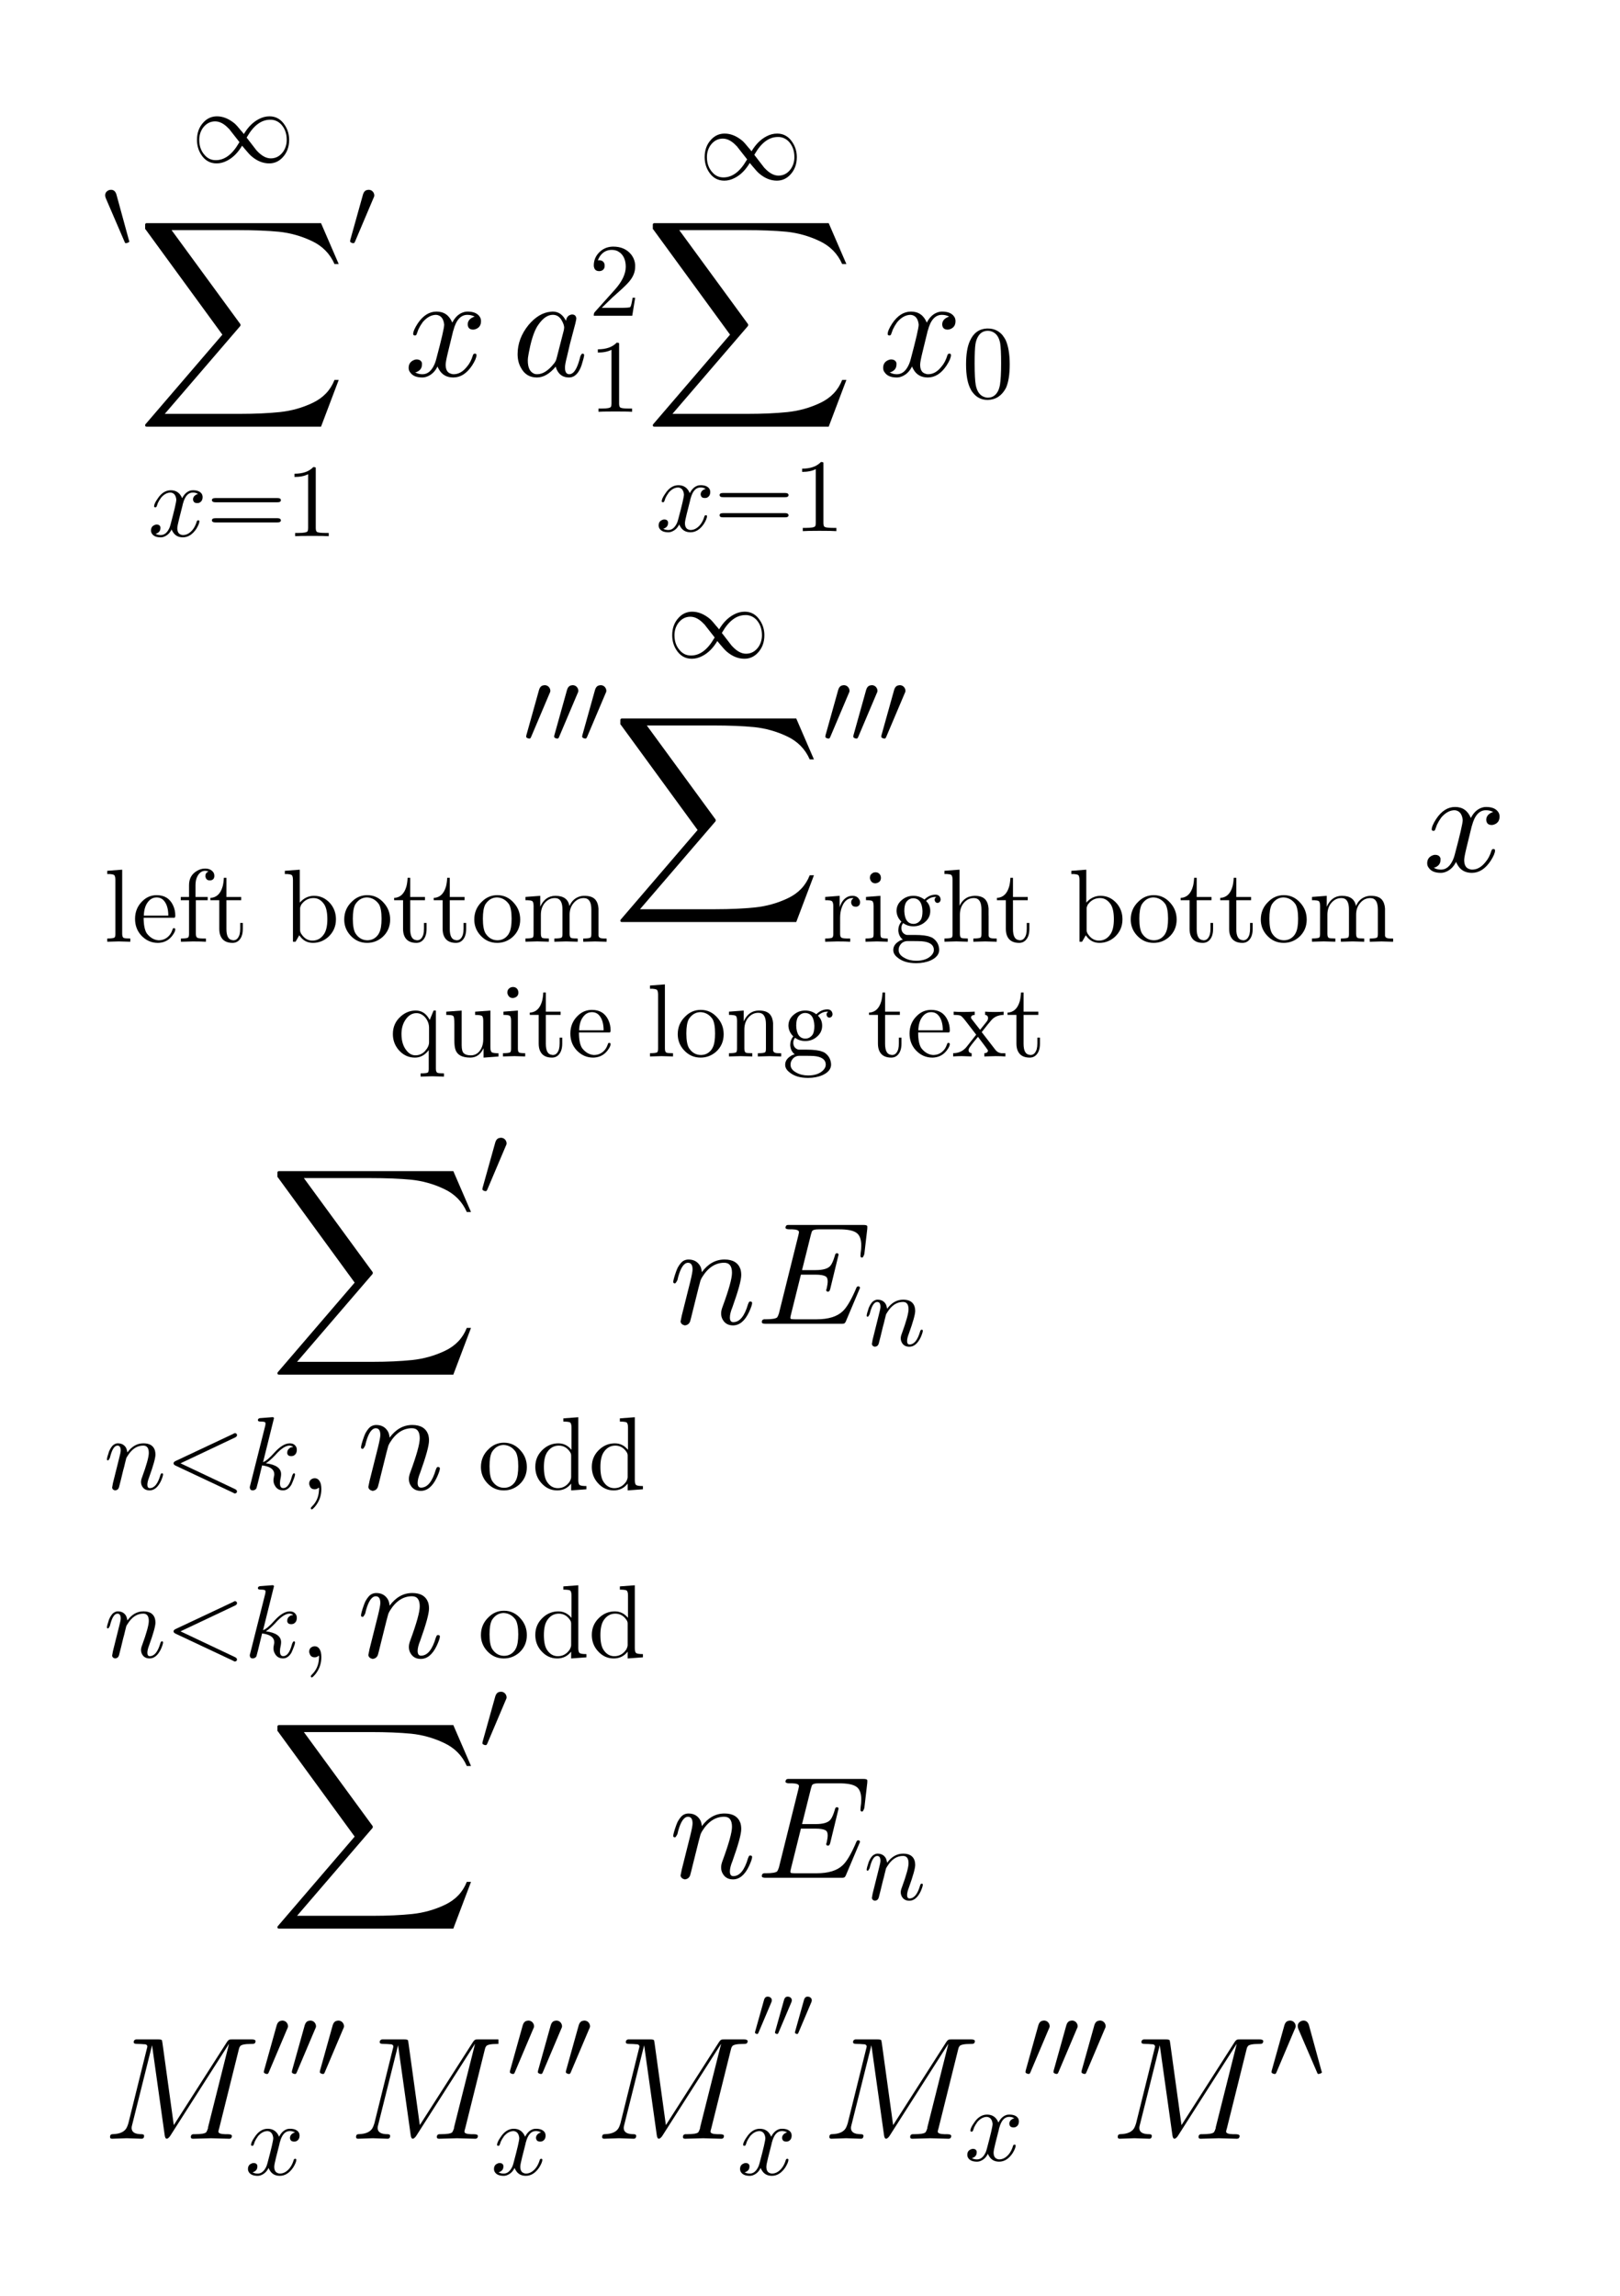 <?xml version="1.0" encoding="UTF-8"?>
<svg width="156pt" height="221pt" version="1.1" viewBox="0 0 156 221" xmlns="http://www.w3.org/2000/svg" xmlns:xlink="http://www.w3.org/1999/xlink">
<defs>
<symbol id="dd" overflow="visible">
<path d="m5.078-2.719c0.395-0.664 0.875-1.145 1.438-1.438 0.332-0.176 0.676-0.266 1.031-0.266 0.633 0 1.133 0.297 1.5 0.891 0.258 0.406 0.391 0.867 0.391 1.375 0 0.688-0.215 1.258-0.641 1.703-0.355 0.375-0.781 0.562-1.281 0.562-0.594 0-1.164-0.227-1.703-0.688-0.148-0.125-0.371-0.367-0.672-0.734l-0.234-0.281c-0.398 0.668-0.875 1.148-1.438 1.438-0.336 0.176-0.672 0.266-1.016 0.266-0.648 0-1.152-0.297-1.516-0.891-0.25-0.406-0.375-0.863-0.375-1.375 0-0.688 0.211-1.254 0.641-1.703 0.352-0.375 0.781-0.562 1.281-0.562 0.582 0 1.148 0.23 1.703 0.688 0.145 0.125 0.363 0.371 0.656 0.734l0.047 0.047c0.039 0.055 0.102 0.133 0.188 0.234zm0.266 0.344 0.953 1.234c0.008 0 0.016 0.008 0.016 0.016l0.031 0.031c0.445 0.48 0.891 0.719 1.328 0.719 0.477 0 0.875-0.211 1.188-0.641 0.227-0.332 0.344-0.711 0.344-1.141 0-0.594-0.172-1.082-0.516-1.469-0.262-0.281-0.578-0.438-0.953-0.469h-0.125c-0.844 0-1.586 0.547-2.219 1.641-0.012 0.023-0.027 0.047-0.047 0.078zm-0.688 0.438-0.969-1.234v-0.016l-0.047-0.031c-0.438-0.477-0.883-0.719-1.328-0.719-0.48 0-0.875 0.215-1.188 0.641-0.23 0.336-0.344 0.715-0.344 1.141 0 0.594 0.176 1.086 0.531 1.469 0.281 0.324 0.633 0.484 1.062 0.484 0.844 0 1.582-0.547 2.219-1.641 0.02-0.031 0.039-0.062 0.062-0.094z"/>
</symbol>
<symbol id="dc" overflow="visible">
<path d="m1.219-5.109 1.188 4.344 0.047 0.141c0 0.043-0.039 0.078-0.109 0.109l-0.031 0.016c-0.105 0.031-0.172 0.047-0.203 0.047-0.043 0-0.074-0.031-0.094-0.094-0.012-0.008-0.023-0.031-0.031-0.062l-1.797-4.172c-0.043-0.102-0.062-0.195-0.062-0.281 0-0.219 0.109-0.379 0.328-0.484 0.07-0.031 0.148-0.047 0.234-0.047 0.27 0 0.445 0.164 0.531 0.484z"/>
</symbol>
<symbol id="cl" overflow="visible">
<path d="m0.922 19.594c-0.094 0-0.141-0.047-0.141-0.141 0-0.043 0.016-0.078 0.047-0.109l7.391-8.609-7.391-10.125c-0.031-0.023-0.047-0.043-0.047-0.062v-0.422c0-0.031 0.016-0.062 0.047-0.094 0.031-0.023 0.062-0.031 0.094-0.031h16.797l1.703 3.938h-0.406c-0.438-1-1.168-1.742-2.188-2.219-1.012-0.48-2.07-0.777-3.172-0.891-1.105-0.105-2.391-0.156-3.859-0.156h-6.469l6.609 9.031c0.02 0.031 0.031 0.062 0.031 0.094s-0.012 0.066-0.031 0.109l-7.266 8.453h7.266c1.438 0 2.707-0.059 3.812-0.172 1.113-0.117 2.172-0.414 3.172-0.891 1.008-0.48 1.707-1.215 2.094-2.203h0.406l-1.703 4.5z"/>
</symbol>
<symbol id="ca" overflow="visible">
<path d="m2.547-4.797-1.781 4.203c-0.043 0.094-0.09 0.141-0.141 0.141-0.117 0-0.215-0.035-0.297-0.109-0.023-0.02-0.031-0.039-0.031-0.062 0-0.02 0.004-0.066 0.016-0.141l1.219-4.359c0.082-0.281 0.227-0.43 0.438-0.453 0.031-0.008 0.062-0.016 0.094-0.016 0.227 0 0.395 0.102 0.5 0.297 0.039 0.074 0.062 0.152 0.062 0.234 0 0.086-0.027 0.172-0.078 0.266z"/>
</symbol>
<symbol id="bp" overflow="visible">
<path d="m3.344-3.016-0.344 1.359c-0.117 0.461-0.172 0.758-0.172 0.891 0 0.344 0.125 0.555 0.375 0.625 0.051 0.023 0.109 0.031 0.172 0.031 0.332 0 0.641-0.164 0.922-0.5 0.176-0.219 0.312-0.488 0.406-0.812 0.02-0.07 0.066-0.109 0.141-0.109 0.07 0 0.109 0.031 0.109 0.094 0 0.168-0.102 0.414-0.297 0.734-0.367 0.543-0.797 0.812-1.297 0.812-0.449 0-0.777-0.188-0.984-0.562-0.043-0.062-0.074-0.129-0.094-0.203-0.156 0.324-0.375 0.547-0.656 0.672-0.125 0.062-0.258 0.094-0.391 0.094-0.406 0-0.688-0.113-0.844-0.344-0.062-0.094-0.094-0.195-0.094-0.312 0-0.25 0.102-0.422 0.312-0.516 0.07-0.039 0.148-0.062 0.234-0.062 0.195 0 0.316 0.086 0.359 0.25v0.094c0 0.23-0.109 0.398-0.328 0.5-0.043 0.023-0.09 0.039-0.141 0.047 0.145 0.086 0.312 0.125 0.5 0.125 0.352 0 0.633-0.234 0.844-0.703 0.039-0.102 0.078-0.219 0.109-0.344 0.363-1.352 0.547-2.144 0.547-2.375-0.043-0.414-0.227-0.641-0.547-0.672-0.344 0-0.664 0.18-0.953 0.531v0.016c-0.105 0.137-0.199 0.293-0.281 0.469-0.031 0.086-0.059 0.164-0.078 0.234l-0.031 0.062c-0.012 0.074-0.055 0.109-0.125 0.109-0.086 0-0.125-0.031-0.125-0.094 0-0.164 0.109-0.406 0.328-0.719 0.352-0.551 0.781-0.828 1.281-0.828 0.52 0 0.883 0.258 1.094 0.766 0.207-0.414 0.488-0.664 0.844-0.75 0.062-0.008 0.129-0.016 0.203-0.016 0.395 0 0.672 0.109 0.828 0.328 0.062 0.094 0.094 0.203 0.094 0.328 0 0.281-0.121 0.469-0.359 0.562-0.062 0.012-0.121 0.016-0.172 0.016-0.211 0-0.336-0.086-0.375-0.266-0.012-0.02-0.016-0.047-0.016-0.078 0-0.195 0.098-0.352 0.297-0.469 0.062-0.031 0.125-0.051 0.188-0.062-0.137-0.094-0.305-0.141-0.5-0.141-0.449 0-0.766 0.355-0.953 1.062-0.023 0.043-0.031 0.086-0.031 0.125z"/>
</symbol>
<symbol id="be" overflow="visible">
<path d="m6.875-3.266h-5.969c-0.219 0-0.336-0.066-0.344-0.203 0-0.133 0.109-0.203 0.328-0.203h5.984c0.219 0 0.328 0.07 0.328 0.203 0 0.137-0.109 0.203-0.328 0.203zm0 1.938h-5.984c-0.219 0-0.328-0.066-0.328-0.203 0-0.133 0.113-0.203 0.344-0.203h5.969c0.207 0 0.316 0.07 0.328 0.203 0 0.137-0.109 0.203-0.328 0.203z"/>
</symbol>
<symbol id="at" overflow="visible">
<path d="m2.938-6.406v5.609c0 0.211 0.039 0.34 0.125 0.391 0.113 0.062 0.383 0.094 0.812 0.094h0.312v0.312c-0.23-0.02-0.773-0.031-1.625-0.031-0.844 0-1.383 0.012-1.609 0.031v-0.312h0.312c0.52 0 0.816-0.055 0.891-0.172v-0.016c0.031-0.051 0.047-0.148 0.047-0.297v-5.172c-0.344 0.18-0.781 0.266-1.312 0.266v-0.312c0.801 0 1.406-0.211 1.812-0.641 0.133 0 0.211 0.023 0.234 0.062v0.016 0.172z"/>
</symbol>
<symbol id="ai" overflow="visible">
<path d="m4.672-4.234-0.469 1.922c-0.156 0.637-0.234 1.047-0.234 1.234 0 0.492 0.172 0.781 0.516 0.875 0.07 0.031 0.156 0.047 0.25 0.047 0.469 0 0.891-0.234 1.266-0.703 0.258-0.289 0.457-0.664 0.594-1.125 0.031-0.102 0.094-0.156 0.188-0.156 0.102 0 0.156 0.047 0.156 0.141 0 0.23-0.141 0.562-0.422 1-0.512 0.773-1.117 1.156-1.812 1.156-0.637 0-1.102-0.266-1.391-0.797-0.055-0.082-0.094-0.172-0.125-0.266-0.219 0.449-0.527 0.762-0.922 0.938-0.18 0.082-0.359 0.125-0.547 0.125-0.562 0-0.953-0.164-1.172-0.5-0.094-0.113-0.141-0.254-0.141-0.422 0-0.344 0.148-0.586 0.453-0.734 0.102-0.051 0.207-0.078 0.312-0.078 0.281 0 0.453 0.117 0.516 0.344v0.141c0 0.324-0.156 0.559-0.469 0.703-0.055 0.031-0.117 0.047-0.188 0.047 0.195 0.125 0.43 0.188 0.703 0.188 0.5 0 0.891-0.328 1.172-0.984 0.062-0.145 0.113-0.301 0.156-0.469 0.508-1.906 0.766-3.016 0.766-3.328-0.062-0.582-0.32-0.895-0.766-0.938-0.48 0-0.922 0.246-1.328 0.734v0.016c0 0.012-0.008 0.016-0.016 0.016-0.137 0.188-0.262 0.402-0.375 0.641-0.043 0.117-0.086 0.23-0.125 0.344l-0.031 0.078c-0.023 0.105-0.078 0.156-0.172 0.156-0.117 0-0.172-0.047-0.172-0.141 0-0.227 0.145-0.566 0.438-1.016 0.508-0.758 1.113-1.141 1.812-1.141 0.719 0 1.223 0.355 1.516 1.062 0.289-0.57 0.688-0.914 1.188-1.031 0.094-0.02 0.188-0.031 0.281-0.031 0.551 0 0.938 0.156 1.156 0.469 0.094 0.125 0.141 0.277 0.141 0.453 0 0.387-0.172 0.641-0.516 0.766-0.086 0.031-0.164 0.047-0.234 0.047-0.293 0-0.465-0.125-0.516-0.375-0.012-0.039-0.016-0.078-0.016-0.109 0-0.281 0.133-0.5 0.406-0.656 0.082-0.051 0.172-0.086 0.266-0.109-0.199-0.113-0.434-0.172-0.703-0.172-0.637 0-1.086 0.496-1.344 1.484-0.023 0.055-0.039 0.105-0.047 0.156z"/>
</symbol>
<symbol id="w" overflow="visible">
<path d="m5.078-2.719c0.395-0.664 0.875-1.145 1.438-1.438 0.332-0.176 0.676-0.266 1.031-0.266 0.633 0 1.133 0.297 1.5 0.891 0.258 0.406 0.391 0.867 0.391 1.375 0 0.688-0.215 1.258-0.641 1.703-0.355 0.375-0.781 0.562-1.281 0.562-0.594 0-1.164-0.227-1.703-0.688-0.148-0.125-0.371-0.367-0.672-0.734l-0.234-0.281c-0.398 0.668-0.875 1.148-1.438 1.438-0.336 0.176-0.672 0.266-1.016 0.266-0.648 0-1.152-0.297-1.516-0.891-0.25-0.406-0.375-0.863-0.375-1.375 0-0.688 0.211-1.254 0.641-1.703 0.352-0.375 0.781-0.562 1.281-0.562 0.582 0 1.148 0.23 1.703 0.688 0.145 0.125 0.363 0.371 0.656 0.734l0.047 0.047c0.039 0.055 0.102 0.133 0.188 0.234zm0.266 0.344 0.953 1.234c0.008 0 0.016 0.008 0.016 0.016l0.031 0.031c0.445 0.48 0.891 0.719 1.328 0.719 0.477 0 0.875-0.211 1.188-0.641 0.227-0.332 0.344-0.711 0.344-1.141 0-0.594-0.172-1.082-0.516-1.469-0.262-0.281-0.578-0.438-0.953-0.469h-0.125c-0.844 0-1.586 0.547-2.219 1.641-0.012 0.023-0.027 0.047-0.047 0.078zm-0.688 0.438-0.969-1.234v-0.016l-0.047-0.031c-0.438-0.477-0.883-0.719-1.328-0.719-0.48 0-0.875 0.215-1.188 0.641-0.23 0.336-0.344 0.715-0.344 1.141 0 0.594 0.176 1.086 0.531 1.469 0.281 0.324 0.633 0.484 1.062 0.484 0.844 0 1.582-0.547 2.219-1.641 0.02-0.031 0.039-0.062 0.062-0.094z"/>
</symbol>
<symbol id="k" overflow="visible">
<path d="m5.219-5.297c0.051-0.312 0.195-0.504 0.438-0.578 0.039-0.02 0.094-0.031 0.156-0.031 0.238 0 0.375 0.125 0.406 0.375 0 0.055-0.031 0.215-0.094 0.484l-0.516 1.953c-0.137 0.586-0.234 1.008-0.297 1.266-0.125 0.48-0.188 0.824-0.188 1.031 0 0.43 0.141 0.641 0.422 0.641 0.352 0 0.648-0.375 0.891-1.125 0.051-0.156 0.109-0.359 0.172-0.609 0.07-0.156 0.133-0.238 0.188-0.25 0.113 0 0.172 0.047 0.172 0.141 0 0.137-0.086 0.465-0.25 0.984-0.055 0.156-0.109 0.293-0.172 0.406-0.262 0.512-0.605 0.766-1.031 0.766-0.523 0-0.902-0.223-1.141-0.672-0.062-0.113-0.109-0.238-0.141-0.375-0.586 0.699-1.188 1.047-1.812 1.047-0.699 0-1.215-0.316-1.547-0.953-0.211-0.375-0.312-0.805-0.312-1.297 0-1 0.348-1.93 1.047-2.797 0.656-0.781 1.363-1.207 2.125-1.281 0.07-0.008 0.141-0.016 0.203-0.016 0.562 0 0.988 0.297 1.281 0.891zm-0.906 3.625 0.703-2.734c0.02-0.145 0.031-0.223 0.031-0.234 0-0.195-0.086-0.438-0.25-0.719-0.199-0.344-0.48-0.516-0.844-0.516-0.492 0-0.953 0.32-1.391 0.953-0.086 0.117-0.164 0.246-0.234 0.391-0.273 0.543-0.5 1.312-0.688 2.312-0.062 0.312-0.094 0.562-0.094 0.75 0 0.637 0.18 1.047 0.547 1.234 0.094 0.055 0.211 0.078 0.359 0.078 0.52 0 1.047-0.328 1.578-0.984 0.133-0.156 0.223-0.312 0.266-0.469v-0.016c0.008-0.02 0.016-0.035 0.016-0.047z"/>
</symbol>
<symbol id="db" overflow="visible">
<path d="m4.484-1.734-0.281 1.734h-3.703c0-0.164 0.02-0.27 0.062-0.312l0.047-0.062 1.922-2.141c0.695-0.781 1.047-1.516 1.047-2.203 0-0.594-0.18-1.039-0.531-1.344l-0.016-0.016h-0.016c-0.211-0.176-0.469-0.266-0.781-0.266-0.48 0-0.859 0.203-1.141 0.609-0.086 0.125-0.152 0.262-0.203 0.406 0.02-0.008 0.062-0.016 0.125-0.016 0.27 0 0.441 0.121 0.516 0.359v0.016c0.008 0.043 0.016 0.094 0.016 0.156 0 0.262-0.125 0.43-0.375 0.5-0.055 0.012-0.102 0.016-0.141 0.016-0.25 0-0.414-0.098-0.484-0.297-0.031-0.07-0.047-0.156-0.047-0.25 0-0.52 0.195-0.961 0.594-1.328 0.352-0.32 0.781-0.484 1.281-0.484 0.727 0 1.297 0.246 1.703 0.734 0.238 0.293 0.375 0.633 0.406 1.016v0.188c0 0.492-0.184 0.953-0.547 1.391-0.188 0.23-0.484 0.527-0.891 0.891l-0.609 0.547-0.109 0.094-1.062 1.031h1.797c0.594 0 0.91-0.023 0.953-0.078 0.07-0.094 0.145-0.391 0.219-0.891z"/>
</symbol>
<symbol id="cu" overflow="visible">
<path d="m2.938-6.406v5.609c0 0.211 0.039 0.34 0.125 0.391 0.113 0.062 0.383 0.094 0.812 0.094h0.312v0.312c-0.23-0.02-0.773-0.031-1.625-0.031-0.844 0-1.383 0.012-1.609 0.031v-0.312h0.312c0.52 0 0.816-0.055 0.891-0.172v-0.016c0.031-0.051 0.047-0.148 0.047-0.297v-5.172c-0.344 0.18-0.781 0.266-1.312 0.266v-0.312c0.801 0 1.406-0.211 1.812-0.641 0.133 0 0.211 0.023 0.234 0.062v0.016 0.172z"/>
</symbol>
<symbol id="ct" overflow="visible">
<path d="m0.922 19.594c-0.094 0-0.141-0.047-0.141-0.141 0-0.043 0.016-0.078 0.047-0.109l7.391-8.609-7.391-10.125c-0.031-0.023-0.047-0.043-0.047-0.062v-0.422c0-0.031 0.016-0.062 0.047-0.094 0.031-0.023 0.062-0.031 0.094-0.031h16.797l1.703 3.938h-0.406c-0.438-1-1.168-1.742-2.188-2.219-1.012-0.48-2.07-0.777-3.172-0.891-1.105-0.105-2.391-0.156-3.859-0.156h-6.469l6.609 9.031c0.02 0.031 0.031 0.062 0.031 0.094s-0.012 0.066-0.031 0.109l-7.266 8.453h7.266c1.438 0 2.707-0.059 3.812-0.172 1.113-0.117 2.172-0.414 3.172-0.891 1.008-0.48 1.707-1.215 2.094-2.203h0.406l-1.703 4.5z"/>
</symbol>
<symbol id="cs" overflow="visible">
<path d="m3.344-3.016-0.344 1.359c-0.117 0.461-0.172 0.758-0.172 0.891 0 0.344 0.125 0.555 0.375 0.625 0.051 0.023 0.109 0.031 0.172 0.031 0.332 0 0.641-0.164 0.922-0.5 0.176-0.219 0.312-0.488 0.406-0.812 0.02-0.07 0.066-0.109 0.141-0.109 0.07 0 0.109 0.031 0.109 0.094 0 0.168-0.102 0.414-0.297 0.734-0.367 0.543-0.797 0.812-1.297 0.812-0.449 0-0.777-0.188-0.984-0.562-0.043-0.062-0.074-0.129-0.094-0.203-0.156 0.324-0.375 0.547-0.656 0.672-0.125 0.062-0.258 0.094-0.391 0.094-0.406 0-0.688-0.113-0.844-0.344-0.062-0.094-0.094-0.195-0.094-0.312 0-0.25 0.102-0.422 0.312-0.516 0.07-0.039 0.148-0.062 0.234-0.062 0.195 0 0.316 0.086 0.359 0.25v0.094c0 0.23-0.109 0.398-0.328 0.5-0.043 0.023-0.09 0.039-0.141 0.047 0.145 0.086 0.312 0.125 0.5 0.125 0.352 0 0.633-0.234 0.844-0.703 0.039-0.102 0.078-0.219 0.109-0.344 0.363-1.352 0.547-2.144 0.547-2.375-0.043-0.414-0.227-0.641-0.547-0.672-0.344 0-0.664 0.18-0.953 0.531v0.016c-0.105 0.137-0.199 0.293-0.281 0.469-0.031 0.086-0.059 0.164-0.078 0.234l-0.031 0.062c-0.012 0.074-0.055 0.109-0.125 0.109-0.086 0-0.125-0.031-0.125-0.094 0-0.164 0.109-0.406 0.328-0.719 0.352-0.551 0.781-0.828 1.281-0.828 0.52 0 0.883 0.258 1.094 0.766 0.207-0.414 0.488-0.664 0.844-0.75 0.062-0.008 0.129-0.016 0.203-0.016 0.395 0 0.672 0.109 0.828 0.328 0.062 0.094 0.094 0.203 0.094 0.328 0 0.281-0.121 0.469-0.359 0.562-0.062 0.012-0.121 0.016-0.172 0.016-0.211 0-0.336-0.086-0.375-0.266-0.012-0.02-0.016-0.047-0.016-0.078 0-0.195 0.098-0.352 0.297-0.469 0.062-0.031 0.125-0.051 0.188-0.062-0.137-0.094-0.305-0.141-0.5-0.141-0.449 0-0.766 0.355-0.953 1.062-0.023 0.043-0.031 0.086-0.031 0.125z"/>
</symbol>
<symbol id="cr" overflow="visible">
<path d="m6.875-3.266h-5.969c-0.219 0-0.336-0.066-0.344-0.203 0-0.133 0.109-0.203 0.328-0.203h5.984c0.219 0 0.328 0.07 0.328 0.203 0 0.137-0.109 0.203-0.328 0.203zm0 1.938h-5.984c-0.219 0-0.328-0.066-0.328-0.203 0-0.133 0.113-0.203 0.344-0.203h5.969c0.207 0 0.316 0.07 0.328 0.203 0 0.137-0.109 0.203-0.328 0.203z"/>
</symbol>
<symbol id="cq" overflow="visible">
<path d="m2.938-6.406v5.609c0 0.211 0.039 0.34 0.125 0.391 0.113 0.062 0.383 0.094 0.812 0.094h0.312v0.312c-0.23-0.02-0.773-0.031-1.625-0.031-0.844 0-1.383 0.012-1.609 0.031v-0.312h0.312c0.52 0 0.816-0.055 0.891-0.172v-0.016c0.031-0.051 0.047-0.148 0.047-0.297v-5.172c-0.344 0.18-0.781 0.266-1.312 0.266v-0.312c0.801 0 1.406-0.211 1.812-0.641 0.133 0 0.211 0.023 0.234 0.062v0.016 0.172z"/>
</symbol>
<symbol id="cp" overflow="visible">
<path d="m4.672-4.234-0.469 1.922c-0.156 0.637-0.234 1.047-0.234 1.234 0 0.492 0.172 0.781 0.516 0.875 0.07 0.031 0.156 0.047 0.25 0.047 0.469 0 0.891-0.234 1.266-0.703 0.258-0.289 0.457-0.664 0.594-1.125 0.031-0.102 0.094-0.156 0.188-0.156 0.102 0 0.156 0.047 0.156 0.141 0 0.23-0.141 0.562-0.422 1-0.512 0.773-1.117 1.156-1.812 1.156-0.637 0-1.102-0.266-1.391-0.797-0.055-0.082-0.094-0.172-0.125-0.266-0.219 0.449-0.527 0.762-0.922 0.938-0.18 0.082-0.359 0.125-0.547 0.125-0.562 0-0.953-0.164-1.172-0.5-0.094-0.113-0.141-0.254-0.141-0.422 0-0.344 0.148-0.586 0.453-0.734 0.102-0.051 0.207-0.078 0.312-0.078 0.281 0 0.453 0.117 0.516 0.344v0.141c0 0.324-0.156 0.559-0.469 0.703-0.055 0.031-0.117 0.047-0.188 0.047 0.195 0.125 0.43 0.188 0.703 0.188 0.5 0 0.891-0.328 1.172-0.984 0.062-0.145 0.113-0.301 0.156-0.469 0.508-1.906 0.766-3.016 0.766-3.328-0.062-0.582-0.32-0.895-0.766-0.938-0.48 0-0.922 0.246-1.328 0.734v0.016c0 0.012-0.008 0.016-0.016 0.016-0.137 0.188-0.262 0.402-0.375 0.641-0.043 0.117-0.086 0.23-0.125 0.344l-0.031 0.078c-0.023 0.105-0.078 0.156-0.172 0.156-0.117 0-0.172-0.047-0.172-0.141 0-0.227 0.145-0.566 0.438-1.016 0.508-0.758 1.113-1.141 1.812-1.141 0.719 0 1.223 0.355 1.516 1.062 0.289-0.57 0.688-0.914 1.188-1.031 0.094-0.02 0.188-0.031 0.281-0.031 0.551 0 0.938 0.156 1.156 0.469 0.094 0.125 0.141 0.277 0.141 0.453 0 0.387-0.172 0.641-0.516 0.766-0.086 0.031-0.164 0.047-0.234 0.047-0.293 0-0.465-0.125-0.516-0.375-0.012-0.039-0.016-0.078-0.016-0.109 0-0.281 0.133-0.5 0.406-0.656 0.082-0.051 0.172-0.086 0.266-0.109-0.199-0.113-0.434-0.172-0.703-0.172-0.637 0-1.086 0.496-1.344 1.484-0.023 0.055-0.039 0.105-0.047 0.156z"/>
</symbol>
<symbol id="co" overflow="visible">
<path d="m4.594-3.203c0 0.98-0.121 1.734-0.359 2.266-0.398 0.75-0.98 1.133-1.75 1.156-0.605 0-1.09-0.238-1.453-0.719-0.074-0.082-0.137-0.18-0.188-0.297-0.305-0.551-0.453-1.352-0.453-2.406 0-0.977 0.125-1.734 0.375-2.266 0.332-0.75 0.867-1.145 1.609-1.188h0.125c0.594 0 1.078 0.234 1.453 0.703v0.016c0.094 0.117 0.176 0.246 0.25 0.391 0.258 0.574 0.391 1.355 0.391 2.344zm-2.109 3.203c0.426 0 0.75-0.203 0.969-0.609 0.094-0.176 0.16-0.391 0.203-0.641 0.07-0.426 0.109-1.113 0.109-2.062 0-0.926-0.031-1.578-0.094-1.953-0.125-0.633-0.434-1.016-0.922-1.141-0.086-0.02-0.172-0.031-0.266-0.031-0.461 0-0.797 0.234-1.016 0.703-0.074 0.156-0.133 0.352-0.172 0.578-0.055 0.355-0.078 0.969-0.078 1.844 0 1 0.035 1.703 0.109 2.109 0.125 0.637 0.414 1.023 0.875 1.156 0.094 0.031 0.188 0.047 0.281 0.047z"/>
</symbol>
<symbol id="cn" overflow="visible">
<path d="m5.078-2.719c0.395-0.664 0.875-1.145 1.438-1.438 0.332-0.176 0.676-0.266 1.031-0.266 0.633 0 1.133 0.297 1.5 0.891 0.258 0.406 0.391 0.867 0.391 1.375 0 0.688-0.215 1.258-0.641 1.703-0.355 0.375-0.781 0.562-1.281 0.562-0.594 0-1.164-0.227-1.703-0.688-0.148-0.125-0.371-0.367-0.672-0.734l-0.234-0.281c-0.398 0.668-0.875 1.148-1.438 1.438-0.336 0.176-0.672 0.266-1.016 0.266-0.648 0-1.152-0.297-1.516-0.891-0.25-0.406-0.375-0.863-0.375-1.375 0-0.688 0.211-1.254 0.641-1.703 0.352-0.375 0.781-0.562 1.281-0.562 0.582 0 1.148 0.23 1.703 0.688 0.145 0.125 0.363 0.371 0.656 0.734l0.047 0.047c0.039 0.055 0.102 0.133 0.188 0.234zm0.266 0.344 0.953 1.234c0.008 0 0.016 0.008 0.016 0.016l0.031 0.031c0.445 0.48 0.891 0.719 1.328 0.719 0.477 0 0.875-0.211 1.188-0.641 0.227-0.332 0.344-0.711 0.344-1.141 0-0.594-0.172-1.082-0.516-1.469-0.262-0.281-0.578-0.438-0.953-0.469h-0.125c-0.844 0-1.586 0.547-2.219 1.641-0.012 0.023-0.027 0.047-0.047 0.078zm-0.688 0.438-0.969-1.234v-0.016l-0.047-0.031c-0.438-0.477-0.883-0.719-1.328-0.719-0.48 0-0.875 0.215-1.188 0.641-0.23 0.336-0.344 0.715-0.344 1.141 0 0.594 0.176 1.086 0.531 1.469 0.281 0.324 0.633 0.484 1.062 0.484 0.844 0 1.582-0.547 2.219-1.641 0.02-0.031 0.039-0.062 0.062-0.094z"/>
</symbol>
<symbol id="cm" overflow="visible">
<path d="m2.547-4.797-1.781 4.203c-0.043 0.094-0.09 0.141-0.141 0.141-0.117 0-0.215-0.035-0.297-0.109-0.023-0.02-0.031-0.039-0.031-0.062 0-0.02 0.004-0.066 0.016-0.141l1.219-4.359c0.082-0.281 0.227-0.43 0.438-0.453 0.031-0.008 0.062-0.016 0.094-0.016 0.227 0 0.395 0.102 0.5 0.297 0.039 0.074 0.062 0.152 0.062 0.234 0 0.086-0.027 0.172-0.078 0.266z"/>
</symbol>
<symbol id="ck" overflow="visible">
<path d="m2.547-4.797-1.781 4.203c-0.043 0.094-0.09 0.141-0.141 0.141-0.117 0-0.215-0.035-0.297-0.109-0.023-0.02-0.031-0.039-0.031-0.062 0-0.02 0.004-0.066 0.016-0.141l1.219-4.359c0.082-0.281 0.227-0.43 0.438-0.453 0.031-0.008 0.062-0.016 0.094-0.016 0.227 0 0.395 0.102 0.5 0.297 0.039 0.074 0.062 0.152 0.062 0.234 0 0.086-0.027 0.172-0.078 0.266z"/>
</symbol>
<symbol id="cj" overflow="visible">
<path d="m2.547-4.797-1.781 4.203c-0.043 0.094-0.09 0.141-0.141 0.141-0.117 0-0.215-0.035-0.297-0.109-0.023-0.02-0.031-0.039-0.031-0.062 0-0.02 0.004-0.066 0.016-0.141l1.219-4.359c0.082-0.281 0.227-0.43 0.438-0.453 0.031-0.008 0.062-0.016 0.094-0.016 0.227 0 0.395 0.102 0.5 0.297 0.039 0.074 0.062 0.152 0.062 0.234 0 0.086-0.027 0.172-0.078 0.266z"/>
</symbol>
<symbol id="ci" overflow="visible">
<path d="m1.766-6.938v6.172c0 0.23 0.055 0.367 0.172 0.406 0.07 0.031 0.273 0.047 0.609 0.047v0.312l-1.109-0.031c-0.086 0-0.453 0.012-1.109 0.031v-0.312c0.395 0 0.625-0.031 0.688-0.094l0.031-0.016c0.039-0.051 0.062-0.164 0.062-0.344v-5.188c0-0.258-0.047-0.422-0.141-0.484h-0.016c-0.074-0.039-0.199-0.066-0.375-0.078h-0.25v-0.312z"/>
</symbol>
<symbol id="ch" overflow="visible">
<path d="m3.906-2.312h-2.797c0 0.68 0.098 1.18 0.297 1.5 0.32 0.418 0.703 0.641 1.141 0.672 0.457 0 0.828-0.188 1.109-0.562 0.094-0.133 0.172-0.289 0.234-0.469 0.02-0.094 0.062-0.141 0.125-0.141 0.094 0 0.141 0.043 0.141 0.125 0 0.148-0.094 0.344-0.281 0.594-0.281 0.375-0.641 0.598-1.078 0.672-0.105 0.02-0.211 0.031-0.312 0.031-0.625 0-1.164-0.238-1.609-0.719-0.398-0.438-0.594-0.969-0.594-1.594 0-0.688 0.238-1.258 0.719-1.719 0.383-0.375 0.836-0.562 1.359-0.562 0.75 0 1.273 0.324 1.578 0.969 0.145 0.305 0.219 0.637 0.219 1 0 0.117-0.027 0.184-0.078 0.203h-0.172zm-2.781-0.203h2.359c0-0.633-0.141-1.113-0.422-1.438-0.18-0.207-0.414-0.312-0.703-0.312-0.344 0-0.633 0.156-0.859 0.469-0.23 0.305-0.355 0.73-0.375 1.281z"/>
</symbol>
<symbol id="cg" overflow="visible">
<path d="m1.781-4v3.219c0 0.211 0.039 0.336 0.125 0.375v0.016c0.094 0.055 0.305 0.078 0.641 0.078h0.203v0.312c-0.273-0.02-0.695-0.031-1.266-0.031 0.02 0-0.359 0.012-1.141 0.031v-0.312c0.395 0 0.625-0.031 0.688-0.094l0.016-0.016c0.051-0.051 0.078-0.164 0.078-0.344v-3.234h-0.797v-0.312h0.797v-1.141c0-0.613 0.25-1.066 0.75-1.359 0.25-0.156 0.516-0.234 0.797-0.234 0.375 0 0.645 0.133 0.812 0.391 0.051 0.094 0.078 0.199 0.078 0.312 0 0.23-0.102 0.371-0.297 0.422-0.043 0.012-0.09 0.016-0.141 0.016-0.219 0-0.355-0.102-0.406-0.312l-0.016-0.016v-0.109c0-0.195 0.098-0.336 0.297-0.422-0.105-0.039-0.215-0.062-0.328-0.062-0.293 0-0.531 0.164-0.719 0.484-0.137 0.242-0.203 0.531-0.203 0.875v1.156h1.172v0.312z"/>
</symbol>
<symbol id="cf" overflow="visible">
<path d="m1.734-4v2.781c0 0.668 0.191 1.023 0.578 1.062 0.02 0.012 0.051 0.016 0.094 0.016 0.281 0 0.477-0.188 0.594-0.562 0.039-0.156 0.062-0.344 0.062-0.562v-0.547h0.25v0.578c0 0.543-0.152 0.934-0.453 1.172-0.148 0.113-0.324 0.172-0.531 0.172-0.562 0-0.945-0.207-1.141-0.625-0.094-0.195-0.141-0.438-0.141-0.719v-2.766h-0.859v-0.219c0.594-0.031 0.988-0.406 1.188-1.125 0.062-0.25 0.098-0.52 0.109-0.812h0.25v1.844h1.422v0.312z"/>
</symbol>
<symbol id="ce" overflow="visible">
<path d="m1.719-3.766c0.383-0.438 0.844-0.656 1.375-0.656 0.613 0 1.133 0.246 1.562 0.734 0.363 0.43 0.547 0.938 0.547 1.531 0 0.688-0.258 1.262-0.766 1.719-0.43 0.367-0.914 0.547-1.453 0.547-0.531 0-0.961-0.227-1.281-0.688-0.012-0.008-0.023-0.023-0.031-0.047l-0.359 0.625h-0.25v-5.953c0-0.258-0.047-0.422-0.141-0.484h-0.016c-0.074-0.039-0.199-0.066-0.375-0.078h-0.25v-0.312l1.438-0.109zm0.031 2.625c0 0.137 0.031 0.25 0.094 0.344v0.016l0.047 0.062c0.27 0.406 0.617 0.609 1.047 0.609 0.469 0 0.844-0.211 1.125-0.641 0.207-0.32 0.312-0.797 0.312-1.422 0-0.613-0.094-1.078-0.281-1.391-0.273-0.426-0.621-0.641-1.047-0.641-0.469 0-0.852 0.195-1.141 0.578l-0.047 0.062c-0.074 0.148-0.109 0.266-0.109 0.359z"/>
</symbol>
<symbol id="cd" overflow="visible">
<path d="m4.703-2.141c0 0.688-0.25 1.258-0.75 1.703-0.43 0.367-0.918 0.547-1.469 0.547-0.637 0-1.172-0.238-1.609-0.719-0.398-0.438-0.594-0.945-0.594-1.531 0-0.676 0.242-1.25 0.734-1.719 0.414-0.414 0.91-0.625 1.484-0.625 0.645 0 1.188 0.262 1.625 0.781 0.383 0.438 0.578 0.961 0.578 1.562zm-2.203 2c0.445 0 0.801-0.188 1.062-0.562l0.094-0.172c0.145-0.289 0.219-0.738 0.219-1.344 0-0.645-0.086-1.109-0.25-1.391-0.293-0.414-0.672-0.633-1.141-0.656-0.406 0-0.746 0.168-1.016 0.5-0.043 0.055-0.086 0.109-0.125 0.172-0.156 0.293-0.234 0.75-0.234 1.375 0 0.648 0.082 1.117 0.25 1.406 0.281 0.438 0.66 0.664 1.141 0.672z"/>
</symbol>
<symbol id="cc" overflow="visible">
<path d="m1.734-4v2.781c0 0.668 0.191 1.023 0.578 1.062 0.02 0.012 0.051 0.016 0.094 0.016 0.281 0 0.477-0.188 0.594-0.562 0.039-0.156 0.062-0.344 0.062-0.562v-0.547h0.25v0.578c0 0.543-0.152 0.934-0.453 1.172-0.148 0.113-0.324 0.172-0.531 0.172-0.562 0-0.945-0.207-1.141-0.625-0.094-0.195-0.141-0.438-0.141-0.719v-2.766h-0.859v-0.219c0.594-0.031 0.988-0.406 1.188-1.125 0.062-0.25 0.098-0.52 0.109-0.812h0.25v1.844h1.422v0.312z"/>
</symbol>
<symbol id="cb" overflow="visible">
<path d="m1.734-4v2.781c0 0.668 0.191 1.023 0.578 1.062 0.02 0.012 0.051 0.016 0.094 0.016 0.281 0 0.477-0.188 0.594-0.562 0.039-0.156 0.062-0.344 0.062-0.562v-0.547h0.25v0.578c0 0.543-0.152 0.934-0.453 1.172-0.148 0.113-0.324 0.172-0.531 0.172-0.562 0-0.945-0.207-1.141-0.625-0.094-0.195-0.141-0.438-0.141-0.719v-2.766h-0.859v-0.219c0.594-0.031 0.988-0.406 1.188-1.125 0.062-0.25 0.098-0.52 0.109-0.812h0.25v1.844h1.422v0.312z"/>
</symbol>
<symbol id="bz" overflow="visible">
<path d="m4.703-2.141c0 0.688-0.25 1.258-0.75 1.703-0.43 0.367-0.918 0.547-1.469 0.547-0.637 0-1.172-0.238-1.609-0.719-0.398-0.438-0.594-0.945-0.594-1.531 0-0.676 0.242-1.25 0.734-1.719 0.414-0.414 0.91-0.625 1.484-0.625 0.645 0 1.188 0.262 1.625 0.781 0.383 0.438 0.578 0.961 0.578 1.562zm-2.203 2c0.445 0 0.801-0.188 1.062-0.562l0.094-0.172c0.145-0.289 0.219-0.738 0.219-1.344 0-0.645-0.086-1.109-0.25-1.391-0.293-0.414-0.672-0.633-1.141-0.656-0.406 0-0.746 0.168-1.016 0.5-0.043 0.055-0.086 0.109-0.125 0.172-0.156 0.293-0.234 0.75-0.234 1.375 0 0.648 0.082 1.117 0.25 1.406 0.281 0.438 0.66 0.664 1.141 0.672z"/>
</symbol>
<symbol id="by" overflow="visible">
<path d="m1.094-3.438c0-0.258-0.047-0.422-0.141-0.484-0.086-0.039-0.23-0.066-0.438-0.078h-0.203v-0.312l1.422-0.109v1.047c0.312-0.695 0.801-1.047 1.469-1.047 0.781 0 1.227 0.328 1.344 0.984 0.195-0.457 0.508-0.758 0.938-0.906 0.156-0.051 0.32-0.078 0.5-0.078 0.5 0 0.852 0.125 1.062 0.375 0.176 0.211 0.273 0.492 0.297 0.844v0.688 1.906c0.008 0.156 0.109 0.25 0.297 0.281 0.082 0.012 0.242 0.016 0.484 0.016v0.312c-0.68-0.02-1.047-0.031-1.109-0.031-0.055 0-0.434 0.012-1.141 0.031v-0.312c0.395 0 0.625-0.031 0.688-0.094l0.031-0.016c0.039-0.051 0.062-0.164 0.062-0.344v-2.328c0-0.656-0.188-1.02-0.562-1.094-0.055-0.008-0.109-0.016-0.172-0.016-0.406 0-0.746 0.18-1.016 0.531-0.23 0.293-0.344 0.652-0.344 1.078v1.828c0 0.23 0.055 0.367 0.172 0.406 0.07 0.031 0.273 0.047 0.609 0.047v0.312c-0.68-0.02-1.047-0.031-1.109-0.031-0.055 0-0.434 0.012-1.141 0.031v-0.312c0.395 0 0.629-0.031 0.703-0.094l0.016-0.016c0.039-0.051 0.062-0.164 0.062-0.344v-2.328c0-0.656-0.188-1.02-0.562-1.094-0.055-0.008-0.109-0.016-0.172-0.016-0.406 0-0.746 0.18-1.016 0.531-0.219 0.293-0.328 0.652-0.328 1.078v1.828c0 0.23 0.051 0.367 0.156 0.406 0.07 0.031 0.273 0.047 0.609 0.047v0.312c-0.68-0.02-1.047-0.031-1.109-0.031-0.055 0-0.434 0.012-1.141 0.031v-0.312c0.395 0 0.629-0.031 0.703-0.094l0.016-0.016c0.039-0.051 0.062-0.164 0.062-0.344z"/>
</symbol>
<symbol id="bx" overflow="visible">
<path d="m0.922 19.594c-0.094 0-0.141-0.047-0.141-0.141 0-0.043 0.016-0.078 0.047-0.109l7.391-8.609-7.391-10.125c-0.031-0.023-0.047-0.043-0.047-0.062v-0.422c0-0.031 0.016-0.062 0.047-0.094 0.031-0.023 0.062-0.031 0.094-0.031h16.797l1.703 3.938h-0.406c-0.438-1-1.168-1.742-2.188-2.219-1.012-0.48-2.07-0.777-3.172-0.891-1.105-0.105-2.391-0.156-3.859-0.156h-6.469l6.609 9.031c0.02 0.031 0.031 0.062 0.031 0.094s-0.012 0.066-0.031 0.109l-7.266 8.453h7.266c1.438 0 2.707-0.059 3.812-0.172 1.113-0.117 2.172-0.414 3.172-0.891 1.008-0.48 1.707-1.215 2.094-2.203h0.406l-1.703 4.5z"/>
</symbol>
<symbol id="bw" overflow="visible">
<path d="m2.547-4.797-1.781 4.203c-0.043 0.094-0.09 0.141-0.141 0.141-0.117 0-0.215-0.035-0.297-0.109-0.023-0.02-0.031-0.039-0.031-0.062 0-0.02 0.004-0.066 0.016-0.141l1.219-4.359c0.082-0.281 0.227-0.43 0.438-0.453 0.031-0.008 0.062-0.016 0.094-0.016 0.227 0 0.395 0.102 0.5 0.297 0.039 0.074 0.062 0.152 0.062 0.234 0 0.086-0.027 0.172-0.078 0.266z"/>
</symbol>
<symbol id="bv" overflow="visible">
<path d="m2.547-4.797-1.781 4.203c-0.043 0.094-0.09 0.141-0.141 0.141-0.117 0-0.215-0.035-0.297-0.109-0.023-0.02-0.031-0.039-0.031-0.062 0-0.02 0.004-0.066 0.016-0.141l1.219-4.359c0.082-0.281 0.227-0.43 0.438-0.453 0.031-0.008 0.062-0.016 0.094-0.016 0.227 0 0.395 0.102 0.5 0.297 0.039 0.074 0.062 0.152 0.062 0.234 0 0.086-0.027 0.172-0.078 0.266z"/>
</symbol>
<symbol id="bu" overflow="visible">
<path d="m2.547-4.797-1.781 4.203c-0.043 0.094-0.09 0.141-0.141 0.141-0.117 0-0.215-0.035-0.297-0.109-0.023-0.02-0.031-0.039-0.031-0.062 0-0.02 0.004-0.066 0.016-0.141l1.219-4.359c0.082-0.281 0.227-0.43 0.438-0.453 0.031-0.008 0.062-0.016 0.094-0.016 0.227 0 0.395 0.102 0.5 0.297 0.039 0.074 0.062 0.152 0.062 0.234 0 0.086-0.027 0.172-0.078 0.266z"/>
</symbol>
<symbol id="bt" overflow="visible">
<path d="m1.719-0.781c0 0.211 0.039 0.336 0.125 0.375v0.016c0.094 0.055 0.305 0.078 0.641 0.078h0.203v0.312c-0.262-0.02-0.684-0.031-1.266-0.031 0.02 0-0.359 0.012-1.141 0.031v-0.312c0.395 0 0.625-0.031 0.688-0.094l0.016-0.016c0.051-0.051 0.078-0.164 0.078-0.344v-2.672c0-0.258-0.055-0.422-0.156-0.484-0.074-0.039-0.215-0.066-0.422-0.078h-0.203v-0.312l1.391-0.109v1.109c0.176-0.562 0.473-0.914 0.891-1.062 0.102-0.031 0.219-0.047 0.344-0.047 0.312 0 0.531 0.121 0.656 0.359 0.051 0.074 0.078 0.156 0.078 0.25 0 0.242-0.109 0.387-0.328 0.438h-0.109c-0.199 0-0.328-0.086-0.391-0.266-0.023-0.039-0.031-0.094-0.031-0.156 0-0.176 0.078-0.305 0.234-0.391-0.023-0.008-0.059-0.016-0.109-0.016-0.449 0-0.781 0.277-1 0.828-0.125 0.312-0.188 0.668-0.188 1.062z"/>
</symbol>
<symbol id="bs" overflow="visible">
<path d="m1.766-4.422v3.672c0 0.211 0.039 0.336 0.125 0.375 0.082 0.043 0.273 0.062 0.578 0.062v0.312c-0.68-0.02-1.023-0.031-1.031-0.031-0.094 0-0.465 0.012-1.109 0.031v-0.312c0.395 0 0.625-0.031 0.688-0.094l0.031-0.016c0.039-0.051 0.062-0.164 0.062-0.344v-2.688c0-0.258-0.055-0.422-0.156-0.484h-0.016c-0.094-0.039-0.281-0.062-0.562-0.062v-0.312zm0.047-1.734c0 0.242-0.109 0.402-0.328 0.484-0.074 0.031-0.141 0.047-0.203 0.047-0.23 0-0.391-0.109-0.484-0.328-0.031-0.07-0.047-0.141-0.047-0.203 0-0.207 0.094-0.363 0.281-0.469 0.07-0.039 0.156-0.062 0.25-0.062 0.227 0 0.391 0.102 0.484 0.297 0.031 0.074 0.047 0.152 0.047 0.234z"/>
</symbol>
<symbol id="br" overflow="visible">
<path d="m2.219-1.719c0.289 0 0.531-0.133 0.719-0.406 0.102-0.176 0.156-0.453 0.156-0.828-0.031-0.801-0.324-1.211-0.875-1.234-0.293 0-0.527 0.133-0.703 0.391-0.117 0.188-0.172 0.469-0.172 0.844 0.031 0.805 0.32 1.215 0.875 1.234zm-0.984-0.078c-0.117 0.137-0.172 0.293-0.172 0.469 0 0.273 0.102 0.469 0.312 0.594 0.07 0.043 0.145 0.07 0.219 0.078h0.75c0.688 0 1.188 0.062 1.5 0.188 0.07 0.023 0.145 0.055 0.219 0.094 0.406 0.273 0.617 0.648 0.641 1.141 0 0.438-0.277 0.781-0.828 1.031-0.406 0.176-0.871 0.266-1.391 0.266-0.773 0-1.371-0.184-1.797-0.547-0.273-0.211-0.406-0.449-0.406-0.719 0-0.336 0.172-0.609 0.516-0.828 0.113-0.082 0.25-0.141 0.406-0.172-0.273-0.219-0.418-0.516-0.438-0.891 0-0.312 0.098-0.594 0.297-0.844-0.293-0.281-0.449-0.617-0.469-1.016 0-0.469 0.203-0.848 0.609-1.141 0.289-0.219 0.629-0.328 1.016-0.328 0.395 0 0.75 0.121 1.062 0.359 0.32-0.312 0.676-0.469 1.062-0.469 0.258 0 0.422 0.121 0.484 0.359 0.008 0.043 0.016 0.086 0.016 0.125-0.023 0.18-0.117 0.281-0.281 0.312-0.148 0-0.242-0.07-0.281-0.219-0.012-0.02-0.016-0.047-0.016-0.078 0-0.133 0.055-0.223 0.172-0.266-0.023-0.008-0.059-0.016-0.109-0.016-0.324 0-0.621 0.133-0.891 0.391 0.27 0.25 0.406 0.574 0.406 0.969 0 0.461-0.203 0.84-0.609 1.141-0.293 0.219-0.633 0.328-1.016 0.328-0.375 0-0.703-0.102-0.984-0.312zm1.266 3.625c0.633 0 1.113-0.168 1.438-0.5 0.164-0.168 0.25-0.344 0.25-0.531 0-0.5-0.391-0.781-1.172-0.844h-0.016c-0.18-0.008-0.445-0.016-0.797-0.016h-0.578c-0.312 0.012-0.555 0.156-0.719 0.438-0.074 0.125-0.109 0.266-0.109 0.422 0 0.312 0.191 0.566 0.578 0.766 0.312 0.176 0.688 0.266 1.125 0.266z"/>
</symbol>
<symbol id="bq" overflow="visible">
<path d="m4.562-2.516v1.906c0.008 0.156 0.109 0.25 0.297 0.281 0.082 0.012 0.242 0.016 0.484 0.016v0.312c-0.68-0.02-1.047-0.031-1.109-0.031-0.055 0-0.434 0.012-1.141 0.031v-0.312c0.395 0 0.629-0.031 0.703-0.094l0.016-0.016c0.039-0.051 0.062-0.164 0.062-0.344v-2.328c0-0.656-0.188-1.02-0.562-1.094-0.055-0.008-0.109-0.016-0.172-0.016-0.406 0-0.746 0.18-1.016 0.531-0.219 0.293-0.328 0.652-0.328 1.078v1.828c0 0.23 0.051 0.367 0.156 0.406 0.07 0.031 0.273 0.047 0.609 0.047v0.312c-0.68-0.02-1.047-0.031-1.109-0.031-0.055 0-0.434 0.012-1.141 0.031v-0.312c0.395 0 0.629-0.031 0.703-0.094l0.016-0.016c0.039-0.051 0.062-0.164 0.062-0.344v-5.188c0-0.258-0.047-0.422-0.141-0.484-0.074-0.039-0.203-0.066-0.391-0.078h-0.25v-0.312l1.453-0.109v3.484c0.188-0.406 0.473-0.691 0.859-0.859 0.207-0.062 0.398-0.098 0.578-0.109 0.5 0 0.852 0.125 1.062 0.375 0.176 0.211 0.273 0.492 0.297 0.844v0.688z"/>
</symbol>
<symbol id="bo" overflow="visible">
<path d="m1.734-4v2.781c0 0.668 0.191 1.023 0.578 1.062 0.02 0.012 0.051 0.016 0.094 0.016 0.281 0 0.477-0.188 0.594-0.562 0.039-0.156 0.062-0.344 0.062-0.562v-0.547h0.25v0.578c0 0.543-0.152 0.934-0.453 1.172-0.148 0.113-0.324 0.172-0.531 0.172-0.562 0-0.945-0.207-1.141-0.625-0.094-0.195-0.141-0.438-0.141-0.719v-2.766h-0.859v-0.219c0.594-0.031 0.988-0.406 1.188-1.125 0.062-0.25 0.098-0.52 0.109-0.812h0.25v1.844h1.422v0.312z"/>
</symbol>
<symbol id="bn" overflow="visible">
<path d="m1.719-3.766c0.383-0.438 0.844-0.656 1.375-0.656 0.613 0 1.133 0.246 1.562 0.734 0.363 0.43 0.547 0.938 0.547 1.531 0 0.688-0.258 1.262-0.766 1.719-0.43 0.367-0.914 0.547-1.453 0.547-0.531 0-0.961-0.227-1.281-0.688-0.012-0.008-0.023-0.023-0.031-0.047l-0.359 0.625h-0.25v-5.953c0-0.258-0.047-0.422-0.141-0.484h-0.016c-0.074-0.039-0.199-0.066-0.375-0.078h-0.25v-0.312l1.438-0.109zm0.031 2.625c0 0.137 0.031 0.25 0.094 0.344v0.016l0.047 0.062c0.27 0.406 0.617 0.609 1.047 0.609 0.469 0 0.844-0.211 1.125-0.641 0.207-0.32 0.312-0.797 0.312-1.422 0-0.613-0.094-1.078-0.281-1.391-0.273-0.426-0.621-0.641-1.047-0.641-0.469 0-0.852 0.195-1.141 0.578l-0.047 0.062c-0.074 0.148-0.109 0.266-0.109 0.359z"/>
</symbol>
<symbol id="bm" overflow="visible">
<path d="m4.703-2.141c0 0.688-0.25 1.258-0.75 1.703-0.43 0.367-0.918 0.547-1.469 0.547-0.637 0-1.172-0.238-1.609-0.719-0.398-0.438-0.594-0.945-0.594-1.531 0-0.676 0.242-1.25 0.734-1.719 0.414-0.414 0.91-0.625 1.484-0.625 0.645 0 1.188 0.262 1.625 0.781 0.383 0.438 0.578 0.961 0.578 1.562zm-2.203 2c0.445 0 0.801-0.188 1.062-0.562l0.094-0.172c0.145-0.289 0.219-0.738 0.219-1.344 0-0.645-0.086-1.109-0.25-1.391-0.293-0.414-0.672-0.633-1.141-0.656-0.406 0-0.746 0.168-1.016 0.5-0.043 0.055-0.086 0.109-0.125 0.172-0.156 0.293-0.234 0.75-0.234 1.375 0 0.648 0.082 1.117 0.25 1.406 0.281 0.438 0.66 0.664 1.141 0.672z"/>
</symbol>
<symbol id="bl" overflow="visible">
<path d="m1.734-4v2.781c0 0.668 0.191 1.023 0.578 1.062 0.02 0.012 0.051 0.016 0.094 0.016 0.281 0 0.477-0.188 0.594-0.562 0.039-0.156 0.062-0.344 0.062-0.562v-0.547h0.25v0.578c0 0.543-0.152 0.934-0.453 1.172-0.148 0.113-0.324 0.172-0.531 0.172-0.562 0-0.945-0.207-1.141-0.625-0.094-0.195-0.141-0.438-0.141-0.719v-2.766h-0.859v-0.219c0.594-0.031 0.988-0.406 1.188-1.125 0.062-0.25 0.098-0.52 0.109-0.812h0.25v1.844h1.422v0.312z"/>
</symbol>
<symbol id="bk" overflow="visible">
<path d="m1.734-4v2.781c0 0.668 0.191 1.023 0.578 1.062 0.02 0.012 0.051 0.016 0.094 0.016 0.281 0 0.477-0.188 0.594-0.562 0.039-0.156 0.062-0.344 0.062-0.562v-0.547h0.25v0.578c0 0.543-0.152 0.934-0.453 1.172-0.148 0.113-0.324 0.172-0.531 0.172-0.562 0-0.945-0.207-1.141-0.625-0.094-0.195-0.141-0.438-0.141-0.719v-2.766h-0.859v-0.219c0.594-0.031 0.988-0.406 1.188-1.125 0.062-0.25 0.098-0.52 0.109-0.812h0.25v1.844h1.422v0.312z"/>
</symbol>
<symbol id="bj" overflow="visible">
<path d="m4.703-2.141c0 0.688-0.25 1.258-0.75 1.703-0.43 0.367-0.918 0.547-1.469 0.547-0.637 0-1.172-0.238-1.609-0.719-0.398-0.438-0.594-0.945-0.594-1.531 0-0.676 0.242-1.25 0.734-1.719 0.414-0.414 0.91-0.625 1.484-0.625 0.645 0 1.188 0.262 1.625 0.781 0.383 0.438 0.578 0.961 0.578 1.562zm-2.203 2c0.445 0 0.801-0.188 1.062-0.562l0.094-0.172c0.145-0.289 0.219-0.738 0.219-1.344 0-0.645-0.086-1.109-0.25-1.391-0.293-0.414-0.672-0.633-1.141-0.656-0.406 0-0.746 0.168-1.016 0.5-0.043 0.055-0.086 0.109-0.125 0.172-0.156 0.293-0.234 0.75-0.234 1.375 0 0.648 0.082 1.117 0.25 1.406 0.281 0.438 0.66 0.664 1.141 0.672z"/>
</symbol>
<symbol id="bi" overflow="visible">
<path d="m1.094-3.438c0-0.258-0.047-0.422-0.141-0.484-0.086-0.039-0.23-0.066-0.438-0.078h-0.203v-0.312l1.422-0.109v1.047c0.312-0.695 0.801-1.047 1.469-1.047 0.781 0 1.227 0.328 1.344 0.984 0.195-0.457 0.508-0.758 0.938-0.906 0.156-0.051 0.32-0.078 0.5-0.078 0.5 0 0.852 0.125 1.062 0.375 0.176 0.211 0.273 0.492 0.297 0.844v0.688 1.906c0.008 0.156 0.109 0.25 0.297 0.281 0.082 0.012 0.242 0.016 0.484 0.016v0.312c-0.68-0.02-1.047-0.031-1.109-0.031-0.055 0-0.434 0.012-1.141 0.031v-0.312c0.395 0 0.625-0.031 0.688-0.094l0.031-0.016c0.039-0.051 0.062-0.164 0.062-0.344v-2.328c0-0.656-0.188-1.02-0.562-1.094-0.055-0.008-0.109-0.016-0.172-0.016-0.406 0-0.746 0.18-1.016 0.531-0.23 0.293-0.344 0.652-0.344 1.078v1.828c0 0.23 0.055 0.367 0.172 0.406 0.07 0.031 0.273 0.047 0.609 0.047v0.312c-0.68-0.02-1.047-0.031-1.109-0.031-0.055 0-0.434 0.012-1.141 0.031v-0.312c0.395 0 0.629-0.031 0.703-0.094l0.016-0.016c0.039-0.051 0.062-0.164 0.062-0.344v-2.328c0-0.656-0.188-1.02-0.562-1.094-0.055-0.008-0.109-0.016-0.172-0.016-0.406 0-0.746 0.18-1.016 0.531-0.219 0.293-0.328 0.652-0.328 1.078v1.828c0 0.23 0.051 0.367 0.156 0.406 0.07 0.031 0.273 0.047 0.609 0.047v0.312c-0.68-0.02-1.047-0.031-1.109-0.031-0.055 0-0.434 0.012-1.141 0.031v-0.312c0.395 0 0.629-0.031 0.703-0.094l0.016-0.016c0.039-0.051 0.062-0.164 0.062-0.344z"/>
</symbol>
<symbol id="bh" overflow="visible">
<path d="m3.797-0.609c-0.367 0.48-0.809 0.719-1.328 0.719-0.625 0-1.152-0.25-1.578-0.75-0.367-0.438-0.547-0.941-0.547-1.516 0-0.695 0.258-1.27 0.781-1.719 0.414-0.363 0.891-0.547 1.422-0.547 0.539 0 0.961 0.258 1.266 0.766 0.031 0.055 0.055 0.102 0.078 0.141l0.375-0.906h0.219v5.609c0 0.219 0.055 0.348 0.172 0.391 0.07 0.031 0.273 0.047 0.609 0.047v0.312c-0.699-0.023-1.074-0.031-1.125-0.031-0.062 0-0.438 0.008-1.125 0.031v-0.312c0.395 0 0.625-0.027 0.688-0.078l0.031-0.031c0.039-0.055 0.062-0.164 0.062-0.328zm0.031-2.156c0-0.363-0.125-0.695-0.375-1-0.242-0.27-0.523-0.406-0.844-0.406-0.418 0-0.773 0.219-1.062 0.656-0.25 0.375-0.375 0.828-0.375 1.359 0 0.711 0.188 1.266 0.562 1.672 0.227 0.25 0.488 0.375 0.781 0.375 0.352 0 0.66-0.133 0.922-0.406 0.258-0.289 0.391-0.57 0.391-0.844z"/>
</symbol>
<symbol id="bg" overflow="visible">
<path d="m3.906-0.797c-0.281 0.605-0.711 0.906-1.281 0.906-0.824 0-1.309-0.285-1.453-0.859-0.055-0.176-0.078-0.453-0.078-0.828v-1.5c0-0.438-0.027-0.695-0.078-0.781l-0.062-0.062c-0.074-0.051-0.289-0.078-0.641-0.078v-0.312l1.484-0.109v3.328c0 0.406 0.07 0.672 0.219 0.797 0.145 0.125 0.363 0.188 0.656 0.188 0.445 0 0.785-0.223 1.016-0.672 0.125-0.25 0.188-0.539 0.188-0.875v-1.781c0-0.258-0.047-0.422-0.141-0.484h-0.016c-0.094-0.051-0.305-0.078-0.625-0.078v-0.312l1.469-0.109v3.547c0 0.262 0.051 0.422 0.156 0.484h0.016c0.094 0.055 0.297 0.078 0.609 0.078v0.312l-1.438 0.109z"/>
</symbol>
<symbol id="bf" overflow="visible">
<path d="m1.766-4.422v3.672c0 0.211 0.039 0.336 0.125 0.375 0.082 0.043 0.273 0.062 0.578 0.062v0.312c-0.68-0.02-1.023-0.031-1.031-0.031-0.094 0-0.465 0.012-1.109 0.031v-0.312c0.395 0 0.625-0.031 0.688-0.094l0.031-0.016c0.039-0.051 0.062-0.164 0.062-0.344v-2.688c0-0.258-0.055-0.422-0.156-0.484h-0.016c-0.094-0.039-0.281-0.062-0.562-0.062v-0.312zm0.047-1.734c0 0.242-0.109 0.402-0.328 0.484-0.074 0.031-0.141 0.047-0.203 0.047-0.23 0-0.391-0.109-0.484-0.328-0.031-0.07-0.047-0.141-0.047-0.203 0-0.207 0.094-0.363 0.281-0.469 0.07-0.039 0.156-0.062 0.25-0.062 0.227 0 0.391 0.102 0.484 0.297 0.031 0.074 0.047 0.152 0.047 0.234z"/>
</symbol>
<symbol id="bd" overflow="visible">
<path d="m1.734-4v2.781c0 0.668 0.191 1.023 0.578 1.062 0.02 0.012 0.051 0.016 0.094 0.016 0.281 0 0.477-0.188 0.594-0.562 0.039-0.156 0.062-0.344 0.062-0.562v-0.547h0.25v0.578c0 0.543-0.152 0.934-0.453 1.172-0.148 0.113-0.324 0.172-0.531 0.172-0.562 0-0.945-0.207-1.141-0.625-0.094-0.195-0.141-0.438-0.141-0.719v-2.766h-0.859v-0.219c0.594-0.031 0.988-0.406 1.188-1.125 0.062-0.25 0.098-0.52 0.109-0.812h0.25v1.844h1.422v0.312z"/>
</symbol>
<symbol id="bc" overflow="visible">
<path d="m3.906-2.312h-2.797c0 0.68 0.098 1.18 0.297 1.5 0.32 0.418 0.703 0.641 1.141 0.672 0.457 0 0.828-0.188 1.109-0.562 0.094-0.133 0.172-0.289 0.234-0.469 0.02-0.094 0.062-0.141 0.125-0.141 0.094 0 0.141 0.043 0.141 0.125 0 0.148-0.094 0.344-0.281 0.594-0.281 0.375-0.641 0.598-1.078 0.672-0.105 0.02-0.211 0.031-0.312 0.031-0.625 0-1.164-0.238-1.609-0.719-0.398-0.438-0.594-0.969-0.594-1.594 0-0.688 0.238-1.258 0.719-1.719 0.383-0.375 0.836-0.562 1.359-0.562 0.75 0 1.273 0.324 1.578 0.969 0.145 0.305 0.219 0.637 0.219 1 0 0.117-0.027 0.184-0.078 0.203h-0.172zm-2.781-0.203h2.359c0-0.633-0.141-1.113-0.422-1.438-0.18-0.207-0.414-0.312-0.703-0.312-0.344 0-0.633 0.156-0.859 0.469-0.23 0.305-0.355 0.73-0.375 1.281z"/>
</symbol>
<symbol id="bb" overflow="visible">
<path d="m1.766-6.938v6.172c0 0.23 0.055 0.367 0.172 0.406 0.07 0.031 0.273 0.047 0.609 0.047v0.312l-1.109-0.031c-0.086 0-0.453 0.012-1.109 0.031v-0.312c0.395 0 0.625-0.031 0.688-0.094l0.031-0.016c0.039-0.051 0.062-0.164 0.062-0.344v-5.188c0-0.258-0.047-0.422-0.141-0.484h-0.016c-0.074-0.039-0.199-0.066-0.375-0.078h-0.25v-0.312z"/>
</symbol>
<symbol id="ba" overflow="visible">
<path d="m4.703-2.141c0 0.688-0.25 1.258-0.75 1.703-0.43 0.367-0.918 0.547-1.469 0.547-0.637 0-1.172-0.238-1.609-0.719-0.398-0.438-0.594-0.945-0.594-1.531 0-0.676 0.242-1.25 0.734-1.719 0.414-0.414 0.91-0.625 1.484-0.625 0.645 0 1.188 0.262 1.625 0.781 0.383 0.438 0.578 0.961 0.578 1.562zm-2.203 2c0.445 0 0.801-0.188 1.062-0.562l0.094-0.172c0.145-0.289 0.219-0.738 0.219-1.344 0-0.645-0.086-1.109-0.25-1.391-0.293-0.414-0.672-0.633-1.141-0.656-0.406 0-0.746 0.168-1.016 0.5-0.043 0.055-0.086 0.109-0.125 0.172-0.156 0.293-0.234 0.75-0.234 1.375 0 0.648 0.082 1.117 0.25 1.406 0.281 0.438 0.66 0.664 1.141 0.672z"/>
</symbol>
<symbol id="az" overflow="visible">
<path d="m1.094-3.438c0-0.258-0.047-0.422-0.141-0.484-0.086-0.039-0.23-0.066-0.438-0.078h-0.203v-0.312l1.422-0.109v1.047c0.312-0.695 0.801-1.047 1.469-1.047 0.5 0 0.852 0.125 1.062 0.375 0.176 0.211 0.273 0.492 0.297 0.844v0.688 1.906c0.008 0.156 0.109 0.25 0.297 0.281 0.082 0.012 0.242 0.016 0.484 0.016v0.312c-0.68-0.02-1.047-0.031-1.109-0.031-0.055 0-0.434 0.012-1.141 0.031v-0.312c0.395 0 0.629-0.031 0.703-0.094l0.016-0.016c0.039-0.051 0.062-0.164 0.062-0.344v-2.328c0-0.656-0.188-1.02-0.562-1.094-0.055-0.008-0.109-0.016-0.172-0.016-0.406 0-0.746 0.18-1.016 0.531-0.219 0.293-0.328 0.652-0.328 1.078v1.828c0 0.23 0.051 0.367 0.156 0.406 0.07 0.031 0.273 0.047 0.609 0.047v0.312c-0.68-0.02-1.047-0.031-1.109-0.031-0.055 0-0.434 0.012-1.141 0.031v-0.312c0.395 0 0.629-0.031 0.703-0.094l0.016-0.016c0.039-0.051 0.062-0.164 0.062-0.344z"/>
</symbol>
<symbol id="ay" overflow="visible">
<path d="m2.219-1.719c0.289 0 0.531-0.133 0.719-0.406 0.102-0.176 0.156-0.453 0.156-0.828-0.031-0.801-0.324-1.211-0.875-1.234-0.293 0-0.527 0.133-0.703 0.391-0.117 0.188-0.172 0.469-0.172 0.844 0.031 0.805 0.32 1.215 0.875 1.234zm-0.984-0.078c-0.117 0.137-0.172 0.293-0.172 0.469 0 0.273 0.102 0.469 0.312 0.594 0.07 0.043 0.145 0.07 0.219 0.078h0.75c0.688 0 1.188 0.062 1.5 0.188 0.07 0.023 0.145 0.055 0.219 0.094 0.406 0.273 0.617 0.648 0.641 1.141 0 0.438-0.277 0.781-0.828 1.031-0.406 0.176-0.871 0.266-1.391 0.266-0.773 0-1.371-0.184-1.797-0.547-0.273-0.211-0.406-0.449-0.406-0.719 0-0.336 0.172-0.609 0.516-0.828 0.113-0.082 0.25-0.141 0.406-0.172-0.273-0.219-0.418-0.516-0.438-0.891 0-0.312 0.098-0.594 0.297-0.844-0.293-0.281-0.449-0.617-0.469-1.016 0-0.469 0.203-0.848 0.609-1.141 0.289-0.219 0.629-0.328 1.016-0.328 0.395 0 0.75 0.121 1.062 0.359 0.32-0.312 0.676-0.469 1.062-0.469 0.258 0 0.422 0.121 0.484 0.359 0.008 0.043 0.016 0.086 0.016 0.125-0.023 0.18-0.117 0.281-0.281 0.312-0.148 0-0.242-0.07-0.281-0.219-0.012-0.02-0.016-0.047-0.016-0.078 0-0.133 0.055-0.223 0.172-0.266-0.023-0.008-0.059-0.016-0.109-0.016-0.324 0-0.621 0.133-0.891 0.391 0.27 0.25 0.406 0.574 0.406 0.969 0 0.461-0.203 0.84-0.609 1.141-0.293 0.219-0.633 0.328-1.016 0.328-0.375 0-0.703-0.102-0.984-0.312zm1.266 3.625c0.633 0 1.113-0.168 1.438-0.5 0.164-0.168 0.25-0.344 0.25-0.531 0-0.5-0.391-0.781-1.172-0.844h-0.016c-0.18-0.008-0.445-0.016-0.797-0.016h-0.578c-0.312 0.012-0.555 0.156-0.719 0.438-0.074 0.125-0.109 0.266-0.109 0.422 0 0.312 0.191 0.566 0.578 0.766 0.312 0.176 0.688 0.266 1.125 0.266z"/>
</symbol>
<symbol id="ax" overflow="visible">
<path d="m1.734-4v2.781c0 0.668 0.191 1.023 0.578 1.062 0.02 0.012 0.051 0.016 0.094 0.016 0.281 0 0.477-0.188 0.594-0.562 0.039-0.156 0.062-0.344 0.062-0.562v-0.547h0.25v0.578c0 0.543-0.152 0.934-0.453 1.172-0.148 0.113-0.324 0.172-0.531 0.172-0.562 0-0.945-0.207-1.141-0.625-0.094-0.195-0.141-0.438-0.141-0.719v-2.766h-0.859v-0.219c0.594-0.031 0.988-0.406 1.188-1.125 0.062-0.25 0.098-0.52 0.109-0.812h0.25v1.844h1.422v0.312z"/>
</symbol>
<symbol id="aw" overflow="visible">
<path d="m3.906-2.312h-2.797c0 0.68 0.098 1.18 0.297 1.5 0.32 0.418 0.703 0.641 1.141 0.672 0.457 0 0.828-0.188 1.109-0.562 0.094-0.133 0.172-0.289 0.234-0.469 0.02-0.094 0.062-0.141 0.125-0.141 0.094 0 0.141 0.043 0.141 0.125 0 0.148-0.094 0.344-0.281 0.594-0.281 0.375-0.641 0.598-1.078 0.672-0.105 0.02-0.211 0.031-0.312 0.031-0.625 0-1.164-0.238-1.609-0.719-0.398-0.438-0.594-0.969-0.594-1.594 0-0.688 0.238-1.258 0.719-1.719 0.383-0.375 0.836-0.562 1.359-0.562 0.75 0 1.273 0.324 1.578 0.969 0.145 0.305 0.219 0.637 0.219 1 0 0.117-0.027 0.184-0.078 0.203h-0.172zm-2.781-0.203h2.359c0-0.633-0.141-1.113-0.422-1.438-0.18-0.207-0.414-0.312-0.703-0.312-0.344 0-0.633 0.156-0.859 0.469-0.23 0.305-0.355 0.73-0.375 1.281z"/>
</symbol>
<symbol id="av" overflow="visible">
<path d="m2.875-2.344 1.328 1.719c0.145 0.18 0.328 0.281 0.547 0.312h0.406v0.312c-0.305-0.02-0.621-0.031-0.953-0.031-0.125 0-0.484 0.012-1.078 0.031v-0.312c0.207 0 0.328-0.082 0.359-0.25 0-0.02-0.074-0.129-0.219-0.328l-0.75-1c-0.512 0.605-0.797 0.977-0.859 1.109-0.031 0.062-0.047 0.117-0.047 0.156 0 0.188 0.098 0.293 0.297 0.312v0.312c-0.48-0.02-0.797-0.031-0.953-0.031-0.293 0-0.57 0.012-0.828 0.031v-0.312c0.52 0 0.945-0.195 1.281-0.594l0.938-1.188-1-1.297c-0.23-0.301-0.398-0.477-0.5-0.531-0.031-0.02-0.07-0.031-0.109-0.031-0.094-0.031-0.281-0.047-0.562-0.047v-0.312c0.27 0.023 0.586 0.031 0.953 0.031 0.195 0 0.555-0.008 1.078-0.031v0.312c-0.23 0.012-0.352 0.094-0.359 0.25 0 0.055 0.031 0.117 0.094 0.188l0.781 1 0.625-0.781c0.094-0.113 0.141-0.227 0.141-0.344 0-0.188-0.094-0.289-0.281-0.312v-0.312c0.258 0.023 0.578 0.031 0.953 0.031 0.289 0 0.566-0.008 0.828-0.031v0.312c-0.512 0.012-0.906 0.184-1.188 0.516-0.137 0.148-0.445 0.527-0.922 1.141z"/>
</symbol>
<symbol id="au" overflow="visible">
<path d="m1.734-4v2.781c0 0.668 0.191 1.023 0.578 1.062 0.02 0.012 0.051 0.016 0.094 0.016 0.281 0 0.477-0.188 0.594-0.562 0.039-0.156 0.062-0.344 0.062-0.562v-0.547h0.25v0.578c0 0.543-0.152 0.934-0.453 1.172-0.148 0.113-0.324 0.172-0.531 0.172-0.562 0-0.945-0.207-1.141-0.625-0.094-0.195-0.141-0.438-0.141-0.719v-2.766h-0.859v-0.219c0.594-0.031 0.988-0.406 1.188-1.125 0.062-0.25 0.098-0.52 0.109-0.812h0.25v1.844h1.422v0.312z"/>
</symbol>
<symbol id="as" overflow="visible">
<path d="m4.672-4.234-0.469 1.922c-0.156 0.637-0.234 1.047-0.234 1.234 0 0.492 0.172 0.781 0.516 0.875 0.07 0.031 0.156 0.047 0.25 0.047 0.469 0 0.891-0.234 1.266-0.703 0.258-0.289 0.457-0.664 0.594-1.125 0.031-0.102 0.094-0.156 0.188-0.156 0.102 0 0.156 0.047 0.156 0.141 0 0.23-0.141 0.562-0.422 1-0.512 0.773-1.117 1.156-1.812 1.156-0.637 0-1.102-0.266-1.391-0.797-0.055-0.082-0.094-0.172-0.125-0.266-0.219 0.449-0.527 0.762-0.922 0.938-0.18 0.082-0.359 0.125-0.547 0.125-0.562 0-0.953-0.164-1.172-0.5-0.094-0.113-0.141-0.254-0.141-0.422 0-0.344 0.148-0.586 0.453-0.734 0.102-0.051 0.207-0.078 0.312-0.078 0.281 0 0.453 0.117 0.516 0.344v0.141c0 0.324-0.156 0.559-0.469 0.703-0.055 0.031-0.117 0.047-0.188 0.047 0.195 0.125 0.43 0.188 0.703 0.188 0.5 0 0.891-0.328 1.172-0.984 0.062-0.145 0.113-0.301 0.156-0.469 0.508-1.906 0.766-3.016 0.766-3.328-0.062-0.582-0.32-0.895-0.766-0.938-0.48 0-0.922 0.246-1.328 0.734v0.016c0 0.012-0.008 0.016-0.016 0.016-0.137 0.188-0.262 0.402-0.375 0.641-0.043 0.117-0.086 0.23-0.125 0.344l-0.031 0.078c-0.023 0.105-0.078 0.156-0.172 0.156-0.117 0-0.172-0.047-0.172-0.141 0-0.227 0.145-0.566 0.438-1.016 0.508-0.758 1.113-1.141 1.812-1.141 0.719 0 1.223 0.355 1.516 1.062 0.289-0.57 0.688-0.914 1.188-1.031 0.094-0.02 0.188-0.031 0.281-0.031 0.551 0 0.938 0.156 1.156 0.469 0.094 0.125 0.141 0.277 0.141 0.453 0 0.387-0.172 0.641-0.516 0.766-0.086 0.031-0.164 0.047-0.234 0.047-0.293 0-0.465-0.125-0.516-0.375-0.012-0.039-0.016-0.078-0.016-0.109 0-0.281 0.133-0.5 0.406-0.656 0.082-0.051 0.172-0.086 0.266-0.109-0.199-0.113-0.434-0.172-0.703-0.172-0.637 0-1.086 0.496-1.344 1.484-0.023 0.055-0.039 0.105-0.047 0.156z"/>
</symbol>
<symbol id="ar" overflow="visible">
<path d="m0.922 19.594c-0.094 0-0.141-0.047-0.141-0.141 0-0.043 0.016-0.078 0.047-0.109l7.391-8.609-7.391-10.125c-0.031-0.023-0.047-0.043-0.047-0.062v-0.422c0-0.031 0.016-0.062 0.047-0.094 0.031-0.023 0.062-0.031 0.094-0.031h16.797l1.703 3.938h-0.406c-0.438-1-1.168-1.742-2.188-2.219-1.012-0.48-2.07-0.777-3.172-0.891-1.105-0.105-2.391-0.156-3.859-0.156h-6.469l6.609 9.031c0.02 0.031 0.031 0.062 0.031 0.094s-0.012 0.066-0.031 0.109l-7.266 8.453h7.266c1.438 0 2.707-0.059 3.812-0.172 1.113-0.117 2.172-0.414 3.172-0.891 1.008-0.48 1.707-1.215 2.094-2.203h0.406l-1.703 4.5z"/>
</symbol>
<symbol id="aq" overflow="visible">
<path d="m2.547-4.797-1.781 4.203c-0.043 0.094-0.09 0.141-0.141 0.141-0.117 0-0.215-0.035-0.297-0.109-0.023-0.02-0.031-0.039-0.031-0.062 0-0.02 0.004-0.066 0.016-0.141l1.219-4.359c0.082-0.281 0.227-0.43 0.438-0.453 0.031-0.008 0.062-0.016 0.094-0.016 0.227 0 0.395 0.102 0.5 0.297 0.039 0.074 0.062 0.152 0.062 0.234 0 0.086-0.027 0.172-0.078 0.266z"/>
</symbol>
<symbol id="ap" overflow="visible">
<path d="m0.875-0.594 0.578-2.312c0.113-0.426 0.172-0.703 0.172-0.828 0-0.312-0.105-0.469-0.312-0.469-0.273 0-0.496 0.32-0.672 0.953-0.023 0.074-0.043 0.152-0.062 0.234-0.074 0.148-0.133 0.227-0.172 0.234-0.074 0-0.109-0.031-0.109-0.094 0-0.113 0.062-0.352 0.188-0.719v-0.016c0-0.008 0.004-0.016 0.016-0.016v-0.016l0.094-0.203c0.145-0.27 0.297-0.438 0.453-0.5 0.094-0.051 0.191-0.078 0.297-0.078 0.375 0 0.645 0.156 0.812 0.469 0.051 0.125 0.086 0.262 0.109 0.406 0.426-0.582 0.941-0.875 1.547-0.875 0.582 0 0.945 0.219 1.094 0.656 0.039 0.125 0.062 0.266 0.062 0.422 0 0.336-0.203 1.062-0.609 2.188-0.117 0.305-0.172 0.543-0.172 0.719 0 0.219 0.078 0.328 0.234 0.328 0.438 0 0.773-0.41 1.016-1.234 0.031-0.113 0.066-0.172 0.109-0.172v-0.016h0.047c0.07 0 0.109 0.031 0.109 0.094 0 0.117-0.07 0.328-0.203 0.641-0.293 0.605-0.656 0.906-1.094 0.906-0.344 0-0.59-0.141-0.734-0.422-0.062-0.125-0.094-0.254-0.094-0.391 0-0.133 0.035-0.289 0.109-0.469 0.426-1.164 0.641-1.941 0.641-2.328 0-0.469-0.18-0.703-0.531-0.703-0.605 0-1.109 0.336-1.516 1-0.055 0.074-0.094 0.148-0.125 0.219l-0.125 0.5c-0.031 0.156-0.09 0.383-0.172 0.672l-0.219 0.906c-0.117 0.461-0.18 0.703-0.188 0.734-0.062 0.176-0.188 0.27-0.375 0.281-0.168-0.031-0.262-0.117-0.281-0.266 0 0.012 0.023-0.133 0.078-0.438z"/>
</symbol>
<symbol id="ao" overflow="visible">
<path d="m6.75-4.984-5.25 2.484 5.25 2.484c0.125 0.062 0.188 0.133 0.188 0.219 0 0.102-0.047 0.164-0.141 0.188-0.023 0.008-0.043 0.016-0.062 0.016-0.031 0-0.09-0.027-0.172-0.078l-5.547-2.609c-0.125-0.062-0.188-0.133-0.188-0.219 0-0.082 0.062-0.156 0.188-0.219l5.547-2.609c0.082-0.051 0.141-0.078 0.172-0.078 0.113 0 0.18 0.055 0.203 0.156v0.047c0 0.086-0.062 0.156-0.188 0.219z"/>
</symbol>
<symbol id="an" overflow="visible">
<path d="m2.875-6.828-1.047 4.219c0.289-0.113 0.66-0.426 1.109-0.938 0.531-0.582 1.02-0.875 1.469-0.875 0.312 0 0.523 0.137 0.641 0.406 0.02 0.074 0.031 0.148 0.031 0.219 0 0.281-0.117 0.477-0.344 0.578-0.074 0.023-0.141 0.031-0.203 0.031-0.211 0-0.336-0.086-0.375-0.266v-0.078c0-0.188 0.082-0.332 0.25-0.438v-0.016c0.094-0.051 0.195-0.078 0.312-0.078l-0.031-0.047c-0.062-0.039-0.137-0.066-0.219-0.078-0.012-0.008-0.043-0.016-0.094-0.016-0.355 0-0.781 0.273-1.281 0.812-0.031 0.031-0.059 0.062-0.078 0.094l-0.062 0.062c-0.344 0.355-0.633 0.602-0.859 0.734 0.977 0.125 1.469 0.477 1.469 1.047 0 0.094-0.012 0.199-0.031 0.312-0.055 0.219-0.078 0.406-0.078 0.562 0 0.312 0.102 0.469 0.312 0.469 0.312 0 0.562-0.273 0.75-0.828 0.039-0.113 0.082-0.25 0.125-0.406 0.051-0.113 0.098-0.176 0.141-0.188 0.082 0 0.125 0.031 0.125 0.094 0 0.117-0.07 0.336-0.203 0.656-0.055 0.137-0.105 0.258-0.156 0.359-0.219 0.355-0.484 0.531-0.797 0.531-0.367 0-0.633-0.16-0.797-0.484-0.086-0.145-0.125-0.312-0.125-0.5 0-0.07 0.016-0.191 0.047-0.359 0.02-0.062 0.031-0.129 0.031-0.203 0-0.414-0.305-0.688-0.906-0.812-0.086-0.02-0.172-0.035-0.266-0.047-0.336 1.398-0.516 2.133-0.547 2.203-0.074 0.125-0.188 0.191-0.344 0.203-0.168 0-0.262-0.07-0.281-0.203-0.012-0.031-0.016-0.055-0.016-0.078 0-0.051 0.016-0.125 0.047-0.219l1.453-5.766 0.016-0.188c0-0.07-0.043-0.117-0.125-0.141-0.086-0.02-0.211-0.031-0.375-0.031-0.148 0-0.227-0.039-0.234-0.125 0-0.113 0.062-0.18 0.188-0.203l1.219-0.094c0.094 0 0.141 0.039 0.141 0.109z"/>
</symbol>
<symbol id="am" overflow="visible">
<path d="m2.031-0.016c0 0.645-0.211 1.211-0.625 1.703-0.117 0.133-0.211 0.219-0.281 0.25-0.074 0-0.109-0.043-0.109-0.125 0-0.031 0.035-0.086 0.109-0.156 0.406-0.398 0.629-0.887 0.672-1.469 0.008-0.062 0.016-0.133 0.016-0.203 0-0.094-0.008-0.141-0.016-0.141-0.012 0-0.031 0.012-0.062 0.031-0.094 0.086-0.211 0.125-0.344 0.125-0.25 0-0.414-0.113-0.484-0.344-0.031-0.062-0.047-0.125-0.047-0.188 0-0.238 0.102-0.398 0.312-0.484 0.062-0.031 0.133-0.047 0.219-0.047 0.289 0 0.488 0.195 0.594 0.578 0.031 0.148 0.047 0.305 0.047 0.469z"/>
</symbol>
<symbol id="al" overflow="visible">
<path d="m1.234-0.828 0.812-3.234c0.145-0.594 0.219-0.984 0.219-1.172 0-0.426-0.148-0.641-0.438-0.641-0.375 0-0.688 0.445-0.938 1.328-0.023 0.105-0.047 0.215-0.078 0.328-0.105 0.211-0.184 0.32-0.234 0.328-0.117 0-0.172-0.047-0.172-0.141 0-0.145 0.094-0.484 0.281-1.016 0-0.008 0.004-0.016 0.016-0.016v-0.031l0.125-0.297c0.207-0.375 0.414-0.609 0.625-0.703 0.133-0.062 0.273-0.094 0.422-0.094 0.52 0 0.898 0.219 1.141 0.656 0.082 0.168 0.129 0.355 0.141 0.562 0.602-0.812 1.332-1.219 2.188-1.219 0.801 0 1.312 0.309 1.531 0.922 0.051 0.168 0.078 0.359 0.078 0.578 0 0.48-0.281 1.508-0.844 3.078-0.168 0.406-0.25 0.742-0.25 1 0 0.305 0.109 0.453 0.328 0.453 0.613 0 1.086-0.578 1.422-1.734 0.051-0.145 0.098-0.223 0.141-0.234v-0.016h0.078c0.113 0 0.172 0.047 0.172 0.141 0 0.156-0.102 0.449-0.297 0.875-0.406 0.855-0.922 1.281-1.547 1.281-0.469 0-0.809-0.203-1.016-0.609-0.086-0.164-0.125-0.348-0.125-0.547 0-0.188 0.047-0.398 0.141-0.641 0.602-1.633 0.906-2.723 0.906-3.266 0-0.645-0.25-0.969-0.75-0.969-0.844 0-1.555 0.465-2.125 1.391-0.062 0.105-0.117 0.211-0.156 0.312l-0.188 0.703c-0.055 0.211-0.133 0.523-0.234 0.938l-0.312 1.25c-0.156 0.648-0.246 0.996-0.266 1.047-0.086 0.238-0.258 0.367-0.516 0.391-0.242-0.055-0.375-0.176-0.406-0.375 0 0.012 0.039-0.191 0.125-0.609z"/>
</symbol>
<symbol id="ak" overflow="visible">
<path d="m4.703-2.141c0 0.688-0.25 1.258-0.75 1.703-0.43 0.367-0.918 0.547-1.469 0.547-0.637 0-1.172-0.238-1.609-0.719-0.398-0.438-0.594-0.945-0.594-1.531 0-0.676 0.242-1.25 0.734-1.719 0.414-0.414 0.91-0.625 1.484-0.625 0.645 0 1.188 0.262 1.625 0.781 0.383 0.438 0.578 0.961 0.578 1.562zm-2.203 2c0.445 0 0.801-0.188 1.062-0.562l0.094-0.172c0.145-0.289 0.219-0.738 0.219-1.344 0-0.645-0.086-1.109-0.25-1.391-0.293-0.414-0.672-0.633-1.141-0.656-0.406 0-0.746 0.168-1.016 0.5-0.043 0.055-0.086 0.109-0.125 0.172-0.156 0.293-0.234 0.75-0.234 1.375 0 0.648 0.082 1.117 0.25 1.406 0.281 0.438 0.66 0.664 1.141 0.672z"/>
</symbol>
<symbol id="aj" overflow="visible">
<path d="m3.797-0.547c-0.344 0.438-0.793 0.656-1.344 0.656-0.605 0-1.121-0.242-1.547-0.734-0.375-0.426-0.562-0.938-0.562-1.531 0-0.688 0.258-1.258 0.781-1.719 0.414-0.363 0.895-0.547 1.438-0.547 0.508 0 0.93 0.211 1.266 0.625v-2.156c0-0.258-0.047-0.422-0.141-0.484-0.094-0.051-0.309-0.078-0.641-0.078v-0.312l1.438-0.109v6.062c0 0.262 0.051 0.422 0.156 0.484h0.016c0.094 0.055 0.297 0.078 0.609 0.078v0.312l-1.469 0.109zm0-2.688c0-0.133-0.031-0.242-0.094-0.328l-0.016-0.031c-0.273-0.406-0.633-0.609-1.078-0.609-0.469 0-0.844 0.215-1.125 0.641-0.211 0.324-0.312 0.797-0.312 1.422s0.094 1.09 0.281 1.391c0.27 0.43 0.625 0.641 1.062 0.641 0.477 0 0.863-0.219 1.156-0.656l0.016-0.047c0.07-0.133 0.109-0.258 0.109-0.375z"/>
</symbol>
<symbol id="ah" overflow="visible">
<path d="m3.797-0.547c-0.344 0.438-0.793 0.656-1.344 0.656-0.605 0-1.121-0.242-1.547-0.734-0.375-0.426-0.562-0.938-0.562-1.531 0-0.688 0.258-1.258 0.781-1.719 0.414-0.363 0.895-0.547 1.438-0.547 0.508 0 0.93 0.211 1.266 0.625v-2.156c0-0.258-0.047-0.422-0.141-0.484-0.094-0.051-0.309-0.078-0.641-0.078v-0.312l1.438-0.109v6.062c0 0.262 0.051 0.422 0.156 0.484h0.016c0.094 0.055 0.297 0.078 0.609 0.078v0.312l-1.469 0.109zm0-2.688c0-0.133-0.031-0.242-0.094-0.328l-0.016-0.031c-0.273-0.406-0.633-0.609-1.078-0.609-0.469 0-0.844 0.215-1.125 0.641-0.211 0.324-0.312 0.797-0.312 1.422s0.094 1.09 0.281 1.391c0.27 0.43 0.625 0.641 1.062 0.641 0.477 0 0.863-0.219 1.156-0.656l0.016-0.047c0.07-0.133 0.109-0.258 0.109-0.375z"/>
</symbol>
<symbol id="ag" overflow="visible">
<path d="m1.234-0.828 0.812-3.234c0.145-0.594 0.219-0.984 0.219-1.172 0-0.426-0.148-0.641-0.438-0.641-0.375 0-0.688 0.445-0.938 1.328-0.023 0.105-0.047 0.215-0.078 0.328-0.105 0.211-0.184 0.32-0.234 0.328-0.117 0-0.172-0.047-0.172-0.141 0-0.145 0.094-0.484 0.281-1.016 0-0.008 0.004-0.016 0.016-0.016v-0.031l0.125-0.297c0.207-0.375 0.414-0.609 0.625-0.703 0.133-0.062 0.273-0.094 0.422-0.094 0.52 0 0.898 0.219 1.141 0.656 0.082 0.168 0.129 0.355 0.141 0.562 0.602-0.812 1.332-1.219 2.188-1.219 0.801 0 1.312 0.309 1.531 0.922 0.051 0.168 0.078 0.359 0.078 0.578 0 0.48-0.281 1.508-0.844 3.078-0.168 0.406-0.25 0.742-0.25 1 0 0.305 0.109 0.453 0.328 0.453 0.613 0 1.086-0.578 1.422-1.734 0.051-0.145 0.098-0.223 0.141-0.234v-0.016h0.078c0.113 0 0.172 0.047 0.172 0.141 0 0.156-0.102 0.449-0.297 0.875-0.406 0.855-0.922 1.281-1.547 1.281-0.469 0-0.809-0.203-1.016-0.609-0.086-0.164-0.125-0.348-0.125-0.547 0-0.188 0.047-0.398 0.141-0.641 0.602-1.633 0.906-2.723 0.906-3.266 0-0.645-0.25-0.969-0.75-0.969-0.844 0-1.555 0.465-2.125 1.391-0.062 0.105-0.117 0.211-0.156 0.312l-0.188 0.703c-0.055 0.211-0.133 0.523-0.234 0.938l-0.312 1.25c-0.156 0.648-0.246 0.996-0.266 1.047-0.086 0.238-0.258 0.367-0.516 0.391-0.242-0.055-0.375-0.176-0.406-0.375 0 0.012 0.039-0.191 0.125-0.609z"/>
</symbol>
<symbol id="af" overflow="visible">
<path d="m9.906-3.266-1.281 3.031c-0.055 0.125-0.121 0.199-0.203 0.219h-0.016c-0.031 0.012-0.105 0.016-0.219 0.016h-7.266c-0.23 0-0.355-0.035-0.375-0.109-0.012-0.008-0.016-0.031-0.016-0.062 0-0.156 0.07-0.242 0.219-0.266h0.172c0.602 0 0.969-0.062 1.094-0.188 0.051-0.07 0.109-0.203 0.172-0.391 0-0.008 0.004-0.035 0.016-0.078l1.844-7.406c0.039-0.164 0.062-0.273 0.062-0.328 0-0.164-0.215-0.254-0.641-0.266h-0.266c-0.242 0-0.371-0.047-0.391-0.141 0-0.164 0.07-0.258 0.219-0.281h7.266c0.227 0 0.352 0.031 0.375 0.094h0.016c0.008 0.055 0.008 0.148 0 0.281l-0.281 2.422c-0.074 0.219-0.141 0.336-0.203 0.344-0.117 0-0.172-0.051-0.172-0.156l0.016-0.25v-0.016c0.039-0.25 0.062-0.492 0.062-0.734 0-0.656-0.184-1.082-0.547-1.281-0.312-0.188-0.84-0.281-1.578-0.281h-1.984c-0.344 0-0.547 0.055-0.609 0.156h-0.016v0.016c-0.031 0.043-0.055 0.102-0.062 0.172v0.016l-0.016 0.016c-0.012 0.031-0.027 0.09-0.047 0.172l-0.844 3.375h1.312c0.719 0 1.191-0.141 1.422-0.422 0.145-0.176 0.285-0.492 0.422-0.953 0.031-0.164 0.094-0.25 0.188-0.25 0.113 0 0.172 0.047 0.172 0.141l-0.797 3.281c-0.043 0.18-0.109 0.273-0.203 0.281-0.125 0-0.188-0.051-0.188-0.156 0-0.031 0.016-0.082 0.047-0.156 0.062-0.281 0.094-0.508 0.094-0.688 0-0.25-0.074-0.41-0.219-0.484-0.18-0.102-0.5-0.156-0.969-0.156h-1.391l-0.953 3.828c-0.043 0.168-0.062 0.273-0.062 0.312 0 0.086 0.039 0.133 0.125 0.141h0.047c0.062 0.012 0.164 0.016 0.312 0.016h2.047c1.133 0 1.973-0.258 2.516-0.781 0.352-0.332 0.738-0.961 1.156-1.891 0.039-0.102 0.086-0.211 0.141-0.328 0.039-0.113 0.102-0.172 0.188-0.172 0.113 0 0.172 0.055 0.172 0.156 0 0.012-0.027 0.074-0.078 0.188z"/>
</symbol>
<symbol id="ae" overflow="visible">
<path d="m0.875-0.594 0.578-2.312c0.113-0.426 0.172-0.703 0.172-0.828 0-0.312-0.105-0.469-0.312-0.469-0.273 0-0.496 0.32-0.672 0.953-0.023 0.074-0.043 0.152-0.062 0.234-0.074 0.148-0.133 0.227-0.172 0.234-0.074 0-0.109-0.031-0.109-0.094 0-0.113 0.062-0.352 0.188-0.719v-0.016c0-0.008 0.004-0.016 0.016-0.016v-0.016l0.094-0.203c0.145-0.27 0.297-0.438 0.453-0.5 0.094-0.051 0.191-0.078 0.297-0.078 0.375 0 0.645 0.156 0.812 0.469 0.051 0.125 0.086 0.262 0.109 0.406 0.426-0.582 0.941-0.875 1.547-0.875 0.582 0 0.945 0.219 1.094 0.656 0.039 0.125 0.062 0.266 0.062 0.422 0 0.336-0.203 1.062-0.609 2.188-0.117 0.305-0.172 0.543-0.172 0.719 0 0.219 0.078 0.328 0.234 0.328 0.438 0 0.773-0.41 1.016-1.234 0.031-0.113 0.066-0.172 0.109-0.172v-0.016h0.047c0.07 0 0.109 0.031 0.109 0.094 0 0.117-0.07 0.328-0.203 0.641-0.293 0.605-0.656 0.906-1.094 0.906-0.344 0-0.59-0.141-0.734-0.422-0.062-0.125-0.094-0.254-0.094-0.391 0-0.133 0.035-0.289 0.109-0.469 0.426-1.164 0.641-1.941 0.641-2.328 0-0.469-0.18-0.703-0.531-0.703-0.605 0-1.109 0.336-1.516 1-0.055 0.074-0.094 0.148-0.125 0.219l-0.125 0.5c-0.031 0.156-0.09 0.383-0.172 0.672l-0.219 0.906c-0.117 0.461-0.18 0.703-0.188 0.734-0.062 0.176-0.188 0.27-0.375 0.281-0.168-0.031-0.262-0.117-0.281-0.266 0 0.012 0.023-0.133 0.078-0.438z"/>
</symbol>
<symbol id="ad" overflow="visible">
<path d="m0.875-0.594 0.578-2.312c0.113-0.426 0.172-0.703 0.172-0.828 0-0.312-0.105-0.469-0.312-0.469-0.273 0-0.496 0.32-0.672 0.953-0.023 0.074-0.043 0.152-0.062 0.234-0.074 0.148-0.133 0.227-0.172 0.234-0.074 0-0.109-0.031-0.109-0.094 0-0.113 0.062-0.352 0.188-0.719v-0.016c0-0.008 0.004-0.016 0.016-0.016v-0.016l0.094-0.203c0.145-0.27 0.297-0.438 0.453-0.5 0.094-0.051 0.191-0.078 0.297-0.078 0.375 0 0.645 0.156 0.812 0.469 0.051 0.125 0.086 0.262 0.109 0.406 0.426-0.582 0.941-0.875 1.547-0.875 0.582 0 0.945 0.219 1.094 0.656 0.039 0.125 0.062 0.266 0.062 0.422 0 0.336-0.203 1.062-0.609 2.188-0.117 0.305-0.172 0.543-0.172 0.719 0 0.219 0.078 0.328 0.234 0.328 0.438 0 0.773-0.41 1.016-1.234 0.031-0.113 0.066-0.172 0.109-0.172v-0.016h0.047c0.07 0 0.109 0.031 0.109 0.094 0 0.117-0.07 0.328-0.203 0.641-0.293 0.605-0.656 0.906-1.094 0.906-0.344 0-0.59-0.141-0.734-0.422-0.062-0.125-0.094-0.254-0.094-0.391 0-0.133 0.035-0.289 0.109-0.469 0.426-1.164 0.641-1.941 0.641-2.328 0-0.469-0.18-0.703-0.531-0.703-0.605 0-1.109 0.336-1.516 1-0.055 0.074-0.094 0.148-0.125 0.219l-0.125 0.5c-0.031 0.156-0.09 0.383-0.172 0.672l-0.219 0.906c-0.117 0.461-0.18 0.703-0.188 0.734-0.062 0.176-0.188 0.27-0.375 0.281-0.168-0.031-0.262-0.117-0.281-0.266 0 0.012 0.023-0.133 0.078-0.438z"/>
</symbol>
<symbol id="ac" overflow="visible">
<path d="m6.75-4.984-5.25 2.484 5.25 2.484c0.125 0.062 0.188 0.133 0.188 0.219 0 0.102-0.047 0.164-0.141 0.188-0.023 0.008-0.043 0.016-0.062 0.016-0.031 0-0.09-0.027-0.172-0.078l-5.547-2.609c-0.125-0.062-0.188-0.133-0.188-0.219 0-0.082 0.062-0.156 0.188-0.219l5.547-2.609c0.082-0.051 0.141-0.078 0.172-0.078 0.113 0 0.18 0.055 0.203 0.156v0.047c0 0.086-0.062 0.156-0.188 0.219z"/>
</symbol>
<symbol id="ab" overflow="visible">
<path d="m2.875-6.828-1.047 4.219c0.289-0.113 0.66-0.426 1.109-0.938 0.531-0.582 1.02-0.875 1.469-0.875 0.312 0 0.523 0.137 0.641 0.406 0.02 0.074 0.031 0.148 0.031 0.219 0 0.281-0.117 0.477-0.344 0.578-0.074 0.023-0.141 0.031-0.203 0.031-0.211 0-0.336-0.086-0.375-0.266v-0.078c0-0.188 0.082-0.332 0.25-0.438v-0.016c0.094-0.051 0.195-0.078 0.312-0.078l-0.031-0.047c-0.062-0.039-0.137-0.066-0.219-0.078-0.012-0.008-0.043-0.016-0.094-0.016-0.355 0-0.781 0.273-1.281 0.812-0.031 0.031-0.059 0.062-0.078 0.094l-0.062 0.062c-0.344 0.355-0.633 0.602-0.859 0.734 0.977 0.125 1.469 0.477 1.469 1.047 0 0.094-0.012 0.199-0.031 0.312-0.055 0.219-0.078 0.406-0.078 0.562 0 0.312 0.102 0.469 0.312 0.469 0.312 0 0.562-0.273 0.75-0.828 0.039-0.113 0.082-0.25 0.125-0.406 0.051-0.113 0.098-0.176 0.141-0.188 0.082 0 0.125 0.031 0.125 0.094 0 0.117-0.07 0.336-0.203 0.656-0.055 0.137-0.105 0.258-0.156 0.359-0.219 0.355-0.484 0.531-0.797 0.531-0.367 0-0.633-0.16-0.797-0.484-0.086-0.145-0.125-0.312-0.125-0.5 0-0.07 0.016-0.191 0.047-0.359 0.02-0.062 0.031-0.129 0.031-0.203 0-0.414-0.305-0.688-0.906-0.812-0.086-0.02-0.172-0.035-0.266-0.047-0.336 1.398-0.516 2.133-0.547 2.203-0.074 0.125-0.188 0.191-0.344 0.203-0.168 0-0.262-0.07-0.281-0.203-0.012-0.031-0.016-0.055-0.016-0.078 0-0.051 0.016-0.125 0.047-0.219l1.453-5.766 0.016-0.188c0-0.07-0.043-0.117-0.125-0.141-0.086-0.02-0.211-0.031-0.375-0.031-0.148 0-0.227-0.039-0.234-0.125 0-0.113 0.062-0.18 0.188-0.203l1.219-0.094c0.094 0 0.141 0.039 0.141 0.109z"/>
</symbol>
<symbol id="aa" overflow="visible">
<path d="m2.031-0.016c0 0.645-0.211 1.211-0.625 1.703-0.117 0.133-0.211 0.219-0.281 0.25-0.074 0-0.109-0.043-0.109-0.125 0-0.031 0.035-0.086 0.109-0.156 0.406-0.398 0.629-0.887 0.672-1.469 0.008-0.062 0.016-0.133 0.016-0.203 0-0.094-0.008-0.141-0.016-0.141-0.012 0-0.031 0.012-0.062 0.031-0.094 0.086-0.211 0.125-0.344 0.125-0.25 0-0.414-0.113-0.484-0.344-0.031-0.062-0.047-0.125-0.047-0.188 0-0.238 0.102-0.398 0.312-0.484 0.062-0.031 0.133-0.047 0.219-0.047 0.289 0 0.488 0.195 0.594 0.578 0.031 0.148 0.047 0.305 0.047 0.469z"/>
</symbol>
<symbol id="z" overflow="visible">
<path d="m1.234-0.828 0.812-3.234c0.145-0.594 0.219-0.984 0.219-1.172 0-0.426-0.148-0.641-0.438-0.641-0.375 0-0.688 0.445-0.938 1.328-0.023 0.105-0.047 0.215-0.078 0.328-0.105 0.211-0.184 0.32-0.234 0.328-0.117 0-0.172-0.047-0.172-0.141 0-0.145 0.094-0.484 0.281-1.016 0-0.008 0.004-0.016 0.016-0.016v-0.031l0.125-0.297c0.207-0.375 0.414-0.609 0.625-0.703 0.133-0.062 0.273-0.094 0.422-0.094 0.52 0 0.898 0.219 1.141 0.656 0.082 0.168 0.129 0.355 0.141 0.562 0.602-0.812 1.332-1.219 2.188-1.219 0.801 0 1.312 0.309 1.531 0.922 0.051 0.168 0.078 0.359 0.078 0.578 0 0.48-0.281 1.508-0.844 3.078-0.168 0.406-0.25 0.742-0.25 1 0 0.305 0.109 0.453 0.328 0.453 0.613 0 1.086-0.578 1.422-1.734 0.051-0.145 0.098-0.223 0.141-0.234v-0.016h0.078c0.113 0 0.172 0.047 0.172 0.141 0 0.156-0.102 0.449-0.297 0.875-0.406 0.855-0.922 1.281-1.547 1.281-0.469 0-0.809-0.203-1.016-0.609-0.086-0.164-0.125-0.348-0.125-0.547 0-0.188 0.047-0.398 0.141-0.641 0.602-1.633 0.906-2.723 0.906-3.266 0-0.645-0.25-0.969-0.75-0.969-0.844 0-1.555 0.465-2.125 1.391-0.062 0.105-0.117 0.211-0.156 0.312l-0.188 0.703c-0.055 0.211-0.133 0.523-0.234 0.938l-0.312 1.25c-0.156 0.648-0.246 0.996-0.266 1.047-0.086 0.238-0.258 0.367-0.516 0.391-0.242-0.055-0.375-0.176-0.406-0.375 0 0.012 0.039-0.191 0.125-0.609z"/>
</symbol>
<symbol id="y" overflow="visible">
<path d="m4.703-2.141c0 0.688-0.25 1.258-0.75 1.703-0.43 0.367-0.918 0.547-1.469 0.547-0.637 0-1.172-0.238-1.609-0.719-0.398-0.438-0.594-0.945-0.594-1.531 0-0.676 0.242-1.25 0.734-1.719 0.414-0.414 0.91-0.625 1.484-0.625 0.645 0 1.188 0.262 1.625 0.781 0.383 0.438 0.578 0.961 0.578 1.562zm-2.203 2c0.445 0 0.801-0.188 1.062-0.562l0.094-0.172c0.145-0.289 0.219-0.738 0.219-1.344 0-0.645-0.086-1.109-0.25-1.391-0.293-0.414-0.672-0.633-1.141-0.656-0.406 0-0.746 0.168-1.016 0.5-0.043 0.055-0.086 0.109-0.125 0.172-0.156 0.293-0.234 0.75-0.234 1.375 0 0.648 0.082 1.117 0.25 1.406 0.281 0.438 0.66 0.664 1.141 0.672z"/>
</symbol>
<symbol id="x" overflow="visible">
<path d="m3.797-0.547c-0.344 0.438-0.793 0.656-1.344 0.656-0.605 0-1.121-0.242-1.547-0.734-0.375-0.426-0.562-0.938-0.562-1.531 0-0.688 0.258-1.258 0.781-1.719 0.414-0.363 0.895-0.547 1.438-0.547 0.508 0 0.93 0.211 1.266 0.625v-2.156c0-0.258-0.047-0.422-0.141-0.484-0.094-0.051-0.309-0.078-0.641-0.078v-0.312l1.438-0.109v6.062c0 0.262 0.051 0.422 0.156 0.484h0.016c0.094 0.055 0.297 0.078 0.609 0.078v0.312l-1.469 0.109zm0-2.688c0-0.133-0.031-0.242-0.094-0.328l-0.016-0.031c-0.273-0.406-0.633-0.609-1.078-0.609-0.469 0-0.844 0.215-1.125 0.641-0.211 0.324-0.312 0.797-0.312 1.422s0.094 1.09 0.281 1.391c0.27 0.43 0.625 0.641 1.062 0.641 0.477 0 0.863-0.219 1.156-0.656l0.016-0.047c0.07-0.133 0.109-0.258 0.109-0.375z"/>
</symbol>
<symbol id="v" overflow="visible">
<path d="m3.797-0.547c-0.344 0.438-0.793 0.656-1.344 0.656-0.605 0-1.121-0.242-1.547-0.734-0.375-0.426-0.562-0.938-0.562-1.531 0-0.688 0.258-1.258 0.781-1.719 0.414-0.363 0.895-0.547 1.438-0.547 0.508 0 0.93 0.211 1.266 0.625v-2.156c0-0.258-0.047-0.422-0.141-0.484-0.094-0.051-0.309-0.078-0.641-0.078v-0.312l1.438-0.109v6.062c0 0.262 0.051 0.422 0.156 0.484h0.016c0.094 0.055 0.297 0.078 0.609 0.078v0.312l-1.469 0.109zm0-2.688c0-0.133-0.031-0.242-0.094-0.328l-0.016-0.031c-0.273-0.406-0.633-0.609-1.078-0.609-0.469 0-0.844 0.215-1.125 0.641-0.211 0.324-0.312 0.797-0.312 1.422s0.094 1.09 0.281 1.391c0.27 0.43 0.625 0.641 1.062 0.641 0.477 0 0.863-0.219 1.156-0.656l0.016-0.047c0.07-0.133 0.109-0.258 0.109-0.375z"/>
</symbol>
<symbol id="u" overflow="visible">
<path d="m0.922 19.594c-0.094 0-0.141-0.047-0.141-0.141 0-0.043 0.016-0.078 0.047-0.109l7.391-8.609-7.391-10.125c-0.031-0.023-0.047-0.043-0.047-0.062v-0.422c0-0.031 0.016-0.062 0.047-0.094 0.031-0.023 0.062-0.031 0.094-0.031h16.797l1.703 3.938h-0.406c-0.438-1-1.168-1.742-2.188-2.219-1.012-0.48-2.07-0.777-3.172-0.891-1.105-0.105-2.391-0.156-3.859-0.156h-6.469l6.609 9.031c0.02 0.031 0.031 0.062 0.031 0.094s-0.012 0.066-0.031 0.109l-7.266 8.453h7.266c1.438 0 2.707-0.059 3.812-0.172 1.113-0.117 2.172-0.414 3.172-0.891 1.008-0.48 1.707-1.215 2.094-2.203h0.406l-1.703 4.5z"/>
</symbol>
<symbol id="t" overflow="visible">
<path d="m2.547-4.797-1.781 4.203c-0.043 0.094-0.09 0.141-0.141 0.141-0.117 0-0.215-0.035-0.297-0.109-0.023-0.02-0.031-0.039-0.031-0.062 0-0.02 0.004-0.066 0.016-0.141l1.219-4.359c0.082-0.281 0.227-0.43 0.438-0.453 0.031-0.008 0.062-0.016 0.094-0.016 0.227 0 0.395 0.102 0.5 0.297 0.039 0.074 0.062 0.152 0.062 0.234 0 0.086-0.027 0.172-0.078 0.266z"/>
</symbol>
<symbol id="s" overflow="visible">
<path d="m1.234-0.828 0.812-3.234c0.145-0.594 0.219-0.984 0.219-1.172 0-0.426-0.148-0.641-0.438-0.641-0.375 0-0.688 0.445-0.938 1.328-0.023 0.105-0.047 0.215-0.078 0.328-0.105 0.211-0.184 0.32-0.234 0.328-0.117 0-0.172-0.047-0.172-0.141 0-0.145 0.094-0.484 0.281-1.016 0-0.008 0.004-0.016 0.016-0.016v-0.031l0.125-0.297c0.207-0.375 0.414-0.609 0.625-0.703 0.133-0.062 0.273-0.094 0.422-0.094 0.52 0 0.898 0.219 1.141 0.656 0.082 0.168 0.129 0.355 0.141 0.562 0.602-0.812 1.332-1.219 2.188-1.219 0.801 0 1.312 0.309 1.531 0.922 0.051 0.168 0.078 0.359 0.078 0.578 0 0.48-0.281 1.508-0.844 3.078-0.168 0.406-0.25 0.742-0.25 1 0 0.305 0.109 0.453 0.328 0.453 0.613 0 1.086-0.578 1.422-1.734 0.051-0.145 0.098-0.223 0.141-0.234v-0.016h0.078c0.113 0 0.172 0.047 0.172 0.141 0 0.156-0.102 0.449-0.297 0.875-0.406 0.855-0.922 1.281-1.547 1.281-0.469 0-0.809-0.203-1.016-0.609-0.086-0.164-0.125-0.348-0.125-0.547 0-0.188 0.047-0.398 0.141-0.641 0.602-1.633 0.906-2.723 0.906-3.266 0-0.645-0.25-0.969-0.75-0.969-0.844 0-1.555 0.465-2.125 1.391-0.062 0.105-0.117 0.211-0.156 0.312l-0.188 0.703c-0.055 0.211-0.133 0.523-0.234 0.938l-0.312 1.25c-0.156 0.648-0.246 0.996-0.266 1.047-0.086 0.238-0.258 0.367-0.516 0.391-0.242-0.055-0.375-0.176-0.406-0.375 0 0.012 0.039-0.191 0.125-0.609z"/>
</symbol>
<symbol id="r" overflow="visible">
<path d="m9.906-3.266-1.281 3.031c-0.055 0.125-0.121 0.199-0.203 0.219h-0.016c-0.031 0.012-0.105 0.016-0.219 0.016h-7.266c-0.23 0-0.355-0.035-0.375-0.109-0.012-0.008-0.016-0.031-0.016-0.062 0-0.156 0.07-0.242 0.219-0.266h0.172c0.602 0 0.969-0.062 1.094-0.188 0.051-0.07 0.109-0.203 0.172-0.391 0-0.008 0.004-0.035 0.016-0.078l1.844-7.406c0.039-0.164 0.062-0.273 0.062-0.328 0-0.164-0.215-0.254-0.641-0.266h-0.266c-0.242 0-0.371-0.047-0.391-0.141 0-0.164 0.07-0.258 0.219-0.281h7.266c0.227 0 0.352 0.031 0.375 0.094h0.016c0.008 0.055 0.008 0.148 0 0.281l-0.281 2.422c-0.074 0.219-0.141 0.336-0.203 0.344-0.117 0-0.172-0.051-0.172-0.156l0.016-0.25v-0.016c0.039-0.25 0.062-0.492 0.062-0.734 0-0.656-0.184-1.082-0.547-1.281-0.312-0.188-0.84-0.281-1.578-0.281h-1.984c-0.344 0-0.547 0.055-0.609 0.156h-0.016v0.016c-0.031 0.043-0.055 0.102-0.062 0.172v0.016l-0.016 0.016c-0.012 0.031-0.027 0.09-0.047 0.172l-0.844 3.375h1.312c0.719 0 1.191-0.141 1.422-0.422 0.145-0.176 0.285-0.492 0.422-0.953 0.031-0.164 0.094-0.25 0.188-0.25 0.113 0 0.172 0.047 0.172 0.141l-0.797 3.281c-0.043 0.18-0.109 0.273-0.203 0.281-0.125 0-0.188-0.051-0.188-0.156 0-0.031 0.016-0.082 0.047-0.156 0.062-0.281 0.094-0.508 0.094-0.688 0-0.25-0.074-0.41-0.219-0.484-0.18-0.102-0.5-0.156-0.969-0.156h-1.391l-0.953 3.828c-0.043 0.168-0.062 0.273-0.062 0.312 0 0.086 0.039 0.133 0.125 0.141h0.047c0.062 0.012 0.164 0.016 0.312 0.016h2.047c1.133 0 1.973-0.258 2.516-0.781 0.352-0.332 0.738-0.961 1.156-1.891 0.039-0.102 0.086-0.211 0.141-0.328 0.039-0.113 0.102-0.172 0.188-0.172 0.113 0 0.172 0.055 0.172 0.156 0 0.012-0.027 0.074-0.078 0.188z"/>
</symbol>
<symbol id="q" overflow="visible">
<path d="m0.875-0.594 0.578-2.312c0.113-0.426 0.172-0.703 0.172-0.828 0-0.312-0.105-0.469-0.312-0.469-0.273 0-0.496 0.32-0.672 0.953-0.023 0.074-0.043 0.152-0.062 0.234-0.074 0.148-0.133 0.227-0.172 0.234-0.074 0-0.109-0.031-0.109-0.094 0-0.113 0.062-0.352 0.188-0.719v-0.016c0-0.008 0.004-0.016 0.016-0.016v-0.016l0.094-0.203c0.145-0.27 0.297-0.438 0.453-0.5 0.094-0.051 0.191-0.078 0.297-0.078 0.375 0 0.645 0.156 0.812 0.469 0.051 0.125 0.086 0.262 0.109 0.406 0.426-0.582 0.941-0.875 1.547-0.875 0.582 0 0.945 0.219 1.094 0.656 0.039 0.125 0.062 0.266 0.062 0.422 0 0.336-0.203 1.062-0.609 2.188-0.117 0.305-0.172 0.543-0.172 0.719 0 0.219 0.078 0.328 0.234 0.328 0.438 0 0.773-0.41 1.016-1.234 0.031-0.113 0.066-0.172 0.109-0.172v-0.016h0.047c0.07 0 0.109 0.031 0.109 0.094 0 0.117-0.07 0.328-0.203 0.641-0.293 0.605-0.656 0.906-1.094 0.906-0.344 0-0.59-0.141-0.734-0.422-0.062-0.125-0.094-0.254-0.094-0.391 0-0.133 0.035-0.289 0.109-0.469 0.426-1.164 0.641-1.941 0.641-2.328 0-0.469-0.18-0.703-0.531-0.703-0.605 0-1.109 0.336-1.516 1-0.055 0.074-0.094 0.148-0.125 0.219l-0.125 0.5c-0.031 0.156-0.09 0.383-0.172 0.672l-0.219 0.906c-0.117 0.461-0.18 0.703-0.188 0.734-0.062 0.176-0.188 0.27-0.375 0.281-0.168-0.031-0.262-0.117-0.281-0.266 0 0.012 0.023-0.133 0.078-0.438z"/>
</symbol>
<symbol id="p" overflow="visible">
<path d="m12.969-8.484-1.859 7.469c-0.055 0.168-0.078 0.277-0.078 0.328 0 0.156 0.219 0.242 0.656 0.25h0.25c0.25 0 0.379 0.055 0.391 0.156 0 0.188-0.09 0.281-0.266 0.281l-1.734-0.047h-0.016l-1.719 0.047h-0.016c-0.137 0-0.203-0.055-0.203-0.172 0-0.156 0.07-0.242 0.219-0.266h0.172c0.602 0 0.969-0.062 1.094-0.188 0.051-0.07 0.109-0.203 0.172-0.391v-0.078l2.016-8.016h-0.016l-5.656 8.859c-0.117 0.156-0.219 0.242-0.312 0.25-0.105 0-0.172-0.109-0.203-0.328l-1.219-8.672-1.906 7.625c-0.043 0.148-0.062 0.258-0.062 0.328 0 0.344 0.223 0.543 0.672 0.594 0.082 0.012 0.176 0.016 0.281 0.016 0.164 0 0.25 0.055 0.25 0.156 0 0.188-0.086 0.281-0.25 0.281l-1.406-0.047h-0.031l-1.391 0.047h-0.016c-0.125 0-0.188-0.055-0.188-0.172 0-0.176 0.082-0.266 0.25-0.266 0.738-0.02 1.203-0.254 1.391-0.703 0.039-0.094 0.082-0.207 0.125-0.344l1.766-7.125c0.039-0.145 0.062-0.234 0.062-0.266 0-0.113-0.074-0.188-0.219-0.219h-0.016-0.078c-0.219-0.02-0.418-0.031-0.594-0.031-0.25 0-0.383-0.035-0.391-0.109-0.012-0.02-0.016-0.039-0.016-0.062 0-0.156 0.078-0.242 0.234-0.266h2.094c0.219 0 0.348 0.027 0.391 0.078 0.008 0.043 0.023 0.125 0.047 0.25l1.094 7.922 5.109-7.984c0.102-0.156 0.195-0.238 0.281-0.25 0.039-0.008 0.129-0.016 0.266-0.016h1.844c0.238 0 0.363 0.055 0.375 0.156 0 0.156-0.062 0.246-0.188 0.266-0.055 0.012-0.137 0.016-0.25 0.016-0.594 0-0.945 0.074-1.047 0.219l-0.016 0.016v0.016c-0.055 0.062-0.102 0.195-0.141 0.391z"/>
</symbol>
<symbol id="o" overflow="visible">
<path d="m2.547-4.797-1.781 4.203c-0.043 0.094-0.09 0.141-0.141 0.141-0.117 0-0.215-0.035-0.297-0.109-0.023-0.02-0.031-0.039-0.031-0.062 0-0.02 0.004-0.066 0.016-0.141l1.219-4.359c0.082-0.281 0.227-0.43 0.438-0.453 0.031-0.008 0.062-0.016 0.094-0.016 0.227 0 0.395 0.102 0.5 0.297 0.039 0.074 0.062 0.152 0.062 0.234 0 0.086-0.027 0.172-0.078 0.266z"/>
</symbol>
<symbol id="n" overflow="visible">
<path d="m2.547-4.797-1.781 4.203c-0.043 0.094-0.09 0.141-0.141 0.141-0.117 0-0.215-0.035-0.297-0.109-0.023-0.02-0.031-0.039-0.031-0.062 0-0.02 0.004-0.066 0.016-0.141l1.219-4.359c0.082-0.281 0.227-0.43 0.438-0.453 0.031-0.008 0.062-0.016 0.094-0.016 0.227 0 0.395 0.102 0.5 0.297 0.039 0.074 0.062 0.152 0.062 0.234 0 0.086-0.027 0.172-0.078 0.266z"/>
</symbol>
<symbol id="m" overflow="visible">
<path d="m2.547-4.797-1.781 4.203c-0.043 0.094-0.09 0.141-0.141 0.141-0.117 0-0.215-0.035-0.297-0.109-0.023-0.02-0.031-0.039-0.031-0.062 0-0.02 0.004-0.066 0.016-0.141l1.219-4.359c0.082-0.281 0.227-0.43 0.438-0.453 0.031-0.008 0.062-0.016 0.094-0.016 0.227 0 0.395 0.102 0.5 0.297 0.039 0.074 0.062 0.152 0.062 0.234 0 0.086-0.027 0.172-0.078 0.266z"/>
</symbol>
<symbol id="l" overflow="visible">
<path d="m3.344-3.016-0.344 1.359c-0.117 0.461-0.172 0.758-0.172 0.891 0 0.344 0.125 0.555 0.375 0.625 0.051 0.023 0.109 0.031 0.172 0.031 0.332 0 0.641-0.164 0.922-0.5 0.176-0.219 0.312-0.488 0.406-0.812 0.02-0.07 0.066-0.109 0.141-0.109 0.07 0 0.109 0.031 0.109 0.094 0 0.168-0.102 0.414-0.297 0.734-0.367 0.543-0.797 0.812-1.297 0.812-0.449 0-0.777-0.188-0.984-0.562-0.043-0.062-0.074-0.129-0.094-0.203-0.156 0.324-0.375 0.547-0.656 0.672-0.125 0.062-0.258 0.094-0.391 0.094-0.406 0-0.688-0.113-0.844-0.344-0.062-0.094-0.094-0.195-0.094-0.312 0-0.25 0.102-0.422 0.312-0.516 0.07-0.039 0.148-0.062 0.234-0.062 0.195 0 0.316 0.086 0.359 0.25v0.094c0 0.23-0.109 0.398-0.328 0.5-0.043 0.023-0.09 0.039-0.141 0.047 0.145 0.086 0.312 0.125 0.5 0.125 0.352 0 0.633-0.234 0.844-0.703 0.039-0.102 0.078-0.219 0.109-0.344 0.363-1.352 0.547-2.144 0.547-2.375-0.043-0.414-0.227-0.641-0.547-0.672-0.344 0-0.664 0.18-0.953 0.531v0.016c-0.105 0.137-0.199 0.293-0.281 0.469-0.031 0.086-0.059 0.164-0.078 0.234l-0.031 0.062c-0.012 0.074-0.055 0.109-0.125 0.109-0.086 0-0.125-0.031-0.125-0.094 0-0.164 0.109-0.406 0.328-0.719 0.352-0.551 0.781-0.828 1.281-0.828 0.52 0 0.883 0.258 1.094 0.766 0.207-0.414 0.488-0.664 0.844-0.75 0.062-0.008 0.129-0.016 0.203-0.016 0.395 0 0.672 0.109 0.828 0.328 0.062 0.094 0.094 0.203 0.094 0.328 0 0.281-0.121 0.469-0.359 0.562-0.062 0.012-0.121 0.016-0.172 0.016-0.211 0-0.336-0.086-0.375-0.266-0.012-0.02-0.016-0.047-0.016-0.078 0-0.195 0.098-0.352 0.297-0.469 0.062-0.031 0.125-0.051 0.188-0.062-0.137-0.094-0.305-0.141-0.5-0.141-0.449 0-0.766 0.355-0.953 1.062-0.023 0.043-0.031 0.086-0.031 0.125z"/>
</symbol>
<symbol id="j" overflow="visible">
<path d="m12.969-8.484-1.859 7.469c-0.055 0.168-0.078 0.277-0.078 0.328 0 0.156 0.219 0.242 0.656 0.25h0.25c0.25 0 0.379 0.055 0.391 0.156 0 0.188-0.09 0.281-0.266 0.281l-1.734-0.047h-0.016l-1.719 0.047h-0.016c-0.137 0-0.203-0.055-0.203-0.172 0-0.156 0.07-0.242 0.219-0.266h0.172c0.602 0 0.969-0.062 1.094-0.188 0.051-0.07 0.109-0.203 0.172-0.391v-0.078l2.016-8.016h-0.016l-5.656 8.859c-0.117 0.156-0.219 0.242-0.312 0.25-0.105 0-0.172-0.109-0.203-0.328l-1.219-8.672-1.906 7.625c-0.043 0.148-0.062 0.258-0.062 0.328 0 0.344 0.223 0.543 0.672 0.594 0.082 0.012 0.176 0.016 0.281 0.016 0.164 0 0.25 0.055 0.25 0.156 0 0.188-0.086 0.281-0.25 0.281l-1.406-0.047h-0.031l-1.391 0.047h-0.016c-0.125 0-0.188-0.055-0.188-0.172 0-0.176 0.082-0.266 0.25-0.266 0.738-0.02 1.203-0.254 1.391-0.703 0.039-0.094 0.082-0.207 0.125-0.344l1.766-7.125c0.039-0.145 0.062-0.234 0.062-0.266 0-0.113-0.074-0.188-0.219-0.219h-0.016-0.078c-0.219-0.02-0.418-0.031-0.594-0.031-0.25 0-0.383-0.035-0.391-0.109-0.012-0.02-0.016-0.039-0.016-0.062 0-0.156 0.078-0.242 0.234-0.266h2.094c0.219 0 0.348 0.027 0.391 0.078 0.008 0.043 0.023 0.125 0.047 0.25l1.094 7.922 5.109-7.984c0.102-0.156 0.195-0.238 0.281-0.25 0.039-0.008 0.129-0.016 0.266-0.016h1.844c0.238 0 0.363 0.055 0.375 0.156 0 0.156-0.062 0.246-0.188 0.266-0.055 0.012-0.137 0.016-0.25 0.016-0.594 0-0.945 0.074-1.047 0.219l-0.016 0.016v0.016c-0.055 0.062-0.102 0.195-0.141 0.391z"/>
</symbol>
<symbol id="i" overflow="visible">
<path d="m2.547-4.797-1.781 4.203c-0.043 0.094-0.09 0.141-0.141 0.141-0.117 0-0.215-0.035-0.297-0.109-0.023-0.02-0.031-0.039-0.031-0.062 0-0.02 0.004-0.066 0.016-0.141l1.219-4.359c0.082-0.281 0.227-0.43 0.438-0.453 0.031-0.008 0.062-0.016 0.094-0.016 0.227 0 0.395 0.102 0.5 0.297 0.039 0.074 0.062 0.152 0.062 0.234 0 0.086-0.027 0.172-0.078 0.266z"/>
</symbol>
<symbol id="h" overflow="visible">
<path d="m2.547-4.797-1.781 4.203c-0.043 0.094-0.09 0.141-0.141 0.141-0.117 0-0.215-0.035-0.297-0.109-0.023-0.02-0.031-0.039-0.031-0.062 0-0.02 0.004-0.066 0.016-0.141l1.219-4.359c0.082-0.281 0.227-0.43 0.438-0.453 0.031-0.008 0.062-0.016 0.094-0.016 0.227 0 0.395 0.102 0.5 0.297 0.039 0.074 0.062 0.152 0.062 0.234 0 0.086-0.027 0.172-0.078 0.266z"/>
</symbol>
<symbol id="g" overflow="visible">
<path d="m2.547-4.797-1.781 4.203c-0.043 0.094-0.09 0.141-0.141 0.141-0.117 0-0.215-0.035-0.297-0.109-0.023-0.02-0.031-0.039-0.031-0.062 0-0.02 0.004-0.066 0.016-0.141l1.219-4.359c0.082-0.281 0.227-0.43 0.438-0.453 0.031-0.008 0.062-0.016 0.094-0.016 0.227 0 0.395 0.102 0.5 0.297 0.039 0.074 0.062 0.152 0.062 0.234 0 0.086-0.027 0.172-0.078 0.266z"/>
</symbol>
<symbol id="f" overflow="visible">
<path d="m3.344-3.016-0.344 1.359c-0.117 0.461-0.172 0.758-0.172 0.891 0 0.344 0.125 0.555 0.375 0.625 0.051 0.023 0.109 0.031 0.172 0.031 0.332 0 0.641-0.164 0.922-0.5 0.176-0.219 0.312-0.488 0.406-0.812 0.02-0.07 0.066-0.109 0.141-0.109 0.07 0 0.109 0.031 0.109 0.094 0 0.168-0.102 0.414-0.297 0.734-0.367 0.543-0.797 0.812-1.297 0.812-0.449 0-0.777-0.188-0.984-0.562-0.043-0.062-0.074-0.129-0.094-0.203-0.156 0.324-0.375 0.547-0.656 0.672-0.125 0.062-0.258 0.094-0.391 0.094-0.406 0-0.688-0.113-0.844-0.344-0.062-0.094-0.094-0.195-0.094-0.312 0-0.25 0.102-0.422 0.312-0.516 0.07-0.039 0.148-0.062 0.234-0.062 0.195 0 0.316 0.086 0.359 0.25v0.094c0 0.23-0.109 0.398-0.328 0.5-0.043 0.023-0.09 0.039-0.141 0.047 0.145 0.086 0.312 0.125 0.5 0.125 0.352 0 0.633-0.234 0.844-0.703 0.039-0.102 0.078-0.219 0.109-0.344 0.363-1.352 0.547-2.144 0.547-2.375-0.043-0.414-0.227-0.641-0.547-0.672-0.344 0-0.664 0.18-0.953 0.531v0.016c-0.105 0.137-0.199 0.293-0.281 0.469-0.031 0.086-0.059 0.164-0.078 0.234l-0.031 0.062c-0.012 0.074-0.055 0.109-0.125 0.109-0.086 0-0.125-0.031-0.125-0.094 0-0.164 0.109-0.406 0.328-0.719 0.352-0.551 0.781-0.828 1.281-0.828 0.52 0 0.883 0.258 1.094 0.766 0.207-0.414 0.488-0.664 0.844-0.75 0.062-0.008 0.129-0.016 0.203-0.016 0.395 0 0.672 0.109 0.828 0.328 0.062 0.094 0.094 0.203 0.094 0.328 0 0.281-0.121 0.469-0.359 0.562-0.062 0.012-0.121 0.016-0.172 0.016-0.211 0-0.336-0.086-0.375-0.266-0.012-0.02-0.016-0.047-0.016-0.078 0-0.195 0.098-0.352 0.297-0.469 0.062-0.031 0.125-0.051 0.188-0.062-0.137-0.094-0.305-0.141-0.5-0.141-0.449 0-0.766 0.355-0.953 1.062-0.023 0.043-0.031 0.086-0.031 0.125z"/>
</symbol>
<symbol id="e" overflow="visible">
<path d="m12.969-8.484-1.859 7.469c-0.055 0.168-0.078 0.277-0.078 0.328 0 0.156 0.219 0.242 0.656 0.25h0.25c0.25 0 0.379 0.055 0.391 0.156 0 0.188-0.09 0.281-0.266 0.281l-1.734-0.047h-0.016l-1.719 0.047h-0.016c-0.137 0-0.203-0.055-0.203-0.172 0-0.156 0.07-0.242 0.219-0.266h0.172c0.602 0 0.969-0.062 1.094-0.188 0.051-0.07 0.109-0.203 0.172-0.391v-0.078l2.016-8.016h-0.016l-5.656 8.859c-0.117 0.156-0.219 0.242-0.312 0.25-0.105 0-0.172-0.109-0.203-0.328l-1.219-8.672-1.906 7.625c-0.043 0.148-0.062 0.258-0.062 0.328 0 0.344 0.223 0.543 0.672 0.594 0.082 0.012 0.176 0.016 0.281 0.016 0.164 0 0.25 0.055 0.25 0.156 0 0.188-0.086 0.281-0.25 0.281l-1.406-0.047h-0.031l-1.391 0.047h-0.016c-0.125 0-0.188-0.055-0.188-0.172 0-0.176 0.082-0.266 0.25-0.266 0.738-0.02 1.203-0.254 1.391-0.703 0.039-0.094 0.082-0.207 0.125-0.344l1.766-7.125c0.039-0.145 0.062-0.234 0.062-0.266 0-0.113-0.074-0.188-0.219-0.219h-0.016-0.078c-0.219-0.02-0.418-0.031-0.594-0.031-0.25 0-0.383-0.035-0.391-0.109-0.012-0.02-0.016-0.039-0.016-0.062 0-0.156 0.078-0.242 0.234-0.266h2.094c0.219 0 0.348 0.027 0.391 0.078 0.008 0.043 0.023 0.125 0.047 0.25l1.094 7.922 5.109-7.984c0.102-0.156 0.195-0.238 0.281-0.25 0.039-0.008 0.129-0.016 0.266-0.016h1.844c0.238 0 0.363 0.055 0.375 0.156 0 0.156-0.062 0.246-0.188 0.266-0.055 0.012-0.137 0.016-0.25 0.016-0.594 0-0.945 0.074-1.047 0.219l-0.016 0.016v0.016c-0.055 0.062-0.102 0.195-0.141 0.391z"/>
</symbol>
<symbol id="a" overflow="visible">
<path d="m1.781-3.359-1.25 2.953c-0.031 0.062-0.062 0.094-0.094 0.094-0.086 0-0.152-0.023-0.203-0.078-0.023-0.008-0.031-0.023-0.031-0.047 0-0.008 0.004-0.039 0.016-0.094l0.859-3.062c0.051-0.188 0.148-0.289 0.297-0.312h0.062c0.164 0 0.285 0.07 0.359 0.203 0.02 0.043 0.031 0.094 0.031 0.156s-0.016 0.125-0.047 0.188z"/>
</symbol>
<symbol id="d" overflow="visible">
<path d="m3.344-3.016-0.344 1.359c-0.117 0.461-0.172 0.758-0.172 0.891 0 0.344 0.125 0.555 0.375 0.625 0.051 0.023 0.109 0.031 0.172 0.031 0.332 0 0.641-0.164 0.922-0.5 0.176-0.219 0.312-0.488 0.406-0.812 0.02-0.07 0.066-0.109 0.141-0.109 0.07 0 0.109 0.031 0.109 0.094 0 0.168-0.102 0.414-0.297 0.734-0.367 0.543-0.797 0.812-1.297 0.812-0.449 0-0.777-0.188-0.984-0.562-0.043-0.062-0.074-0.129-0.094-0.203-0.156 0.324-0.375 0.547-0.656 0.672-0.125 0.062-0.258 0.094-0.391 0.094-0.406 0-0.688-0.113-0.844-0.344-0.062-0.094-0.094-0.195-0.094-0.312 0-0.25 0.102-0.422 0.312-0.516 0.07-0.039 0.148-0.062 0.234-0.062 0.195 0 0.316 0.086 0.359 0.25v0.094c0 0.23-0.109 0.398-0.328 0.5-0.043 0.023-0.09 0.039-0.141 0.047 0.145 0.086 0.312 0.125 0.5 0.125 0.352 0 0.633-0.234 0.844-0.703 0.039-0.102 0.078-0.219 0.109-0.344 0.363-1.352 0.547-2.144 0.547-2.375-0.043-0.414-0.227-0.641-0.547-0.672-0.344 0-0.664 0.18-0.953 0.531v0.016c-0.105 0.137-0.199 0.293-0.281 0.469-0.031 0.086-0.059 0.164-0.078 0.234l-0.031 0.062c-0.012 0.074-0.055 0.109-0.125 0.109-0.086 0-0.125-0.031-0.125-0.094 0-0.164 0.109-0.406 0.328-0.719 0.352-0.551 0.781-0.828 1.281-0.828 0.52 0 0.883 0.258 1.094 0.766 0.207-0.414 0.488-0.664 0.844-0.75 0.062-0.008 0.129-0.016 0.203-0.016 0.395 0 0.672 0.109 0.828 0.328 0.062 0.094 0.094 0.203 0.094 0.328 0 0.281-0.121 0.469-0.359 0.562-0.062 0.012-0.121 0.016-0.172 0.016-0.211 0-0.336-0.086-0.375-0.266-0.012-0.02-0.016-0.047-0.016-0.078 0-0.195 0.098-0.352 0.297-0.469 0.062-0.031 0.125-0.051 0.188-0.062-0.137-0.094-0.305-0.141-0.5-0.141-0.449 0-0.766 0.355-0.953 1.062-0.023 0.043-0.031 0.086-0.031 0.125z"/>
</symbol>
<symbol id="c" overflow="visible">
<path d="m12.969-8.484-1.859 7.469c-0.055 0.168-0.078 0.277-0.078 0.328 0 0.156 0.219 0.242 0.656 0.25h0.25c0.25 0 0.379 0.055 0.391 0.156 0 0.188-0.09 0.281-0.266 0.281l-1.734-0.047h-0.016l-1.719 0.047h-0.016c-0.137 0-0.203-0.055-0.203-0.172 0-0.156 0.07-0.242 0.219-0.266h0.172c0.602 0 0.969-0.062 1.094-0.188 0.051-0.07 0.109-0.203 0.172-0.391v-0.078l2.016-8.016h-0.016l-5.656 8.859c-0.117 0.156-0.219 0.242-0.312 0.25-0.105 0-0.172-0.109-0.203-0.328l-1.219-8.672-1.906 7.625c-0.043 0.148-0.062 0.258-0.062 0.328 0 0.344 0.223 0.543 0.672 0.594 0.082 0.012 0.176 0.016 0.281 0.016 0.164 0 0.25 0.055 0.25 0.156 0 0.188-0.086 0.281-0.25 0.281l-1.406-0.047h-0.031l-1.391 0.047h-0.016c-0.125 0-0.188-0.055-0.188-0.172 0-0.176 0.082-0.266 0.25-0.266 0.738-0.02 1.203-0.254 1.391-0.703 0.039-0.094 0.082-0.207 0.125-0.344l1.766-7.125c0.039-0.145 0.062-0.234 0.062-0.266 0-0.113-0.074-0.188-0.219-0.219h-0.016-0.078c-0.219-0.02-0.418-0.031-0.594-0.031-0.25 0-0.383-0.035-0.391-0.109-0.012-0.02-0.016-0.039-0.016-0.062 0-0.156 0.078-0.242 0.234-0.266h2.094c0.219 0 0.348 0.027 0.391 0.078 0.008 0.043 0.023 0.125 0.047 0.25l1.094 7.922 5.109-7.984c0.102-0.156 0.195-0.238 0.281-0.25 0.039-0.008 0.129-0.016 0.266-0.016h1.844c0.238 0 0.363 0.055 0.375 0.156 0 0.156-0.062 0.246-0.188 0.266-0.055 0.012-0.137 0.016-0.25 0.016-0.594 0-0.945 0.074-1.047 0.219l-0.016 0.016v0.016c-0.055 0.062-0.102 0.195-0.141 0.391z"/>
</symbol>
<symbol id="b" overflow="visible">
<path d="m3.344-3.016-0.344 1.359c-0.117 0.461-0.172 0.758-0.172 0.891 0 0.344 0.125 0.555 0.375 0.625 0.051 0.023 0.109 0.031 0.172 0.031 0.332 0 0.641-0.164 0.922-0.5 0.176-0.219 0.312-0.488 0.406-0.812 0.02-0.07 0.066-0.109 0.141-0.109 0.07 0 0.109 0.031 0.109 0.094 0 0.168-0.102 0.414-0.297 0.734-0.367 0.543-0.797 0.812-1.297 0.812-0.449 0-0.777-0.188-0.984-0.562-0.043-0.062-0.074-0.129-0.094-0.203-0.156 0.324-0.375 0.547-0.656 0.672-0.125 0.062-0.258 0.094-0.391 0.094-0.406 0-0.688-0.113-0.844-0.344-0.062-0.094-0.094-0.195-0.094-0.312 0-0.25 0.102-0.422 0.312-0.516 0.07-0.039 0.148-0.062 0.234-0.062 0.195 0 0.316 0.086 0.359 0.25v0.094c0 0.23-0.109 0.398-0.328 0.5-0.043 0.023-0.09 0.039-0.141 0.047 0.145 0.086 0.312 0.125 0.5 0.125 0.352 0 0.633-0.234 0.844-0.703 0.039-0.102 0.078-0.219 0.109-0.344 0.363-1.352 0.547-2.144 0.547-2.375-0.043-0.414-0.227-0.641-0.547-0.672-0.344 0-0.664 0.18-0.953 0.531v0.016c-0.105 0.137-0.199 0.293-0.281 0.469-0.031 0.086-0.059 0.164-0.078 0.234l-0.031 0.062c-0.012 0.074-0.055 0.109-0.125 0.109-0.086 0-0.125-0.031-0.125-0.094 0-0.164 0.109-0.406 0.328-0.719 0.352-0.551 0.781-0.828 1.281-0.828 0.52 0 0.883 0.258 1.094 0.766 0.207-0.414 0.488-0.664 0.844-0.75 0.062-0.008 0.129-0.016 0.203-0.016 0.395 0 0.672 0.109 0.828 0.328 0.062 0.094 0.094 0.203 0.094 0.328 0 0.281-0.121 0.469-0.359 0.562-0.062 0.012-0.121 0.016-0.172 0.016-0.211 0-0.336-0.086-0.375-0.266-0.012-0.02-0.016-0.047-0.016-0.078 0-0.195 0.098-0.352 0.297-0.469 0.062-0.031 0.125-0.051 0.188-0.062-0.137-0.094-0.305-0.141-0.5-0.141-0.449 0-0.766 0.355-0.953 1.062-0.023 0.043-0.031 0.086-0.031 0.125z"/>
</symbol>
<symbol id="da" overflow="visible">
<path d="m2.547-4.797-1.781 4.203c-0.043 0.094-0.09 0.141-0.141 0.141-0.117 0-0.215-0.035-0.297-0.109-0.023-0.02-0.031-0.039-0.031-0.062 0-0.02 0.004-0.066 0.016-0.141l1.219-4.359c0.082-0.281 0.227-0.43 0.438-0.453 0.031-0.008 0.062-0.016 0.094-0.016 0.227 0 0.395 0.102 0.5 0.297 0.039 0.074 0.062 0.152 0.062 0.234 0 0.086-0.027 0.172-0.078 0.266z"/>
</symbol>
<symbol id="cz" overflow="visible">
<path d="m2.547-4.797-1.781 4.203c-0.043 0.094-0.09 0.141-0.141 0.141-0.117 0-0.215-0.035-0.297-0.109-0.023-0.02-0.031-0.039-0.031-0.062 0-0.02 0.004-0.066 0.016-0.141l1.219-4.359c0.082-0.281 0.227-0.43 0.438-0.453 0.031-0.008 0.062-0.016 0.094-0.016 0.227 0 0.395 0.102 0.5 0.297 0.039 0.074 0.062 0.152 0.062 0.234 0 0.086-0.027 0.172-0.078 0.266z"/>
</symbol>
<symbol id="cy" overflow="visible">
<path d="m2.547-4.797-1.781 4.203c-0.043 0.094-0.09 0.141-0.141 0.141-0.117 0-0.215-0.035-0.297-0.109-0.023-0.02-0.031-0.039-0.031-0.062 0-0.02 0.004-0.066 0.016-0.141l1.219-4.359c0.082-0.281 0.227-0.43 0.438-0.453 0.031-0.008 0.062-0.016 0.094-0.016 0.227 0 0.395 0.102 0.5 0.297 0.039 0.074 0.062 0.152 0.062 0.234 0 0.086-0.027 0.172-0.078 0.266z"/>
</symbol>
<symbol id="cx" overflow="visible">
<path d="m12.969-8.484-1.859 7.469c-0.055 0.168-0.078 0.277-0.078 0.328 0 0.156 0.219 0.242 0.656 0.25h0.25c0.25 0 0.379 0.055 0.391 0.156 0 0.188-0.09 0.281-0.266 0.281l-1.734-0.047h-0.016l-1.719 0.047h-0.016c-0.137 0-0.203-0.055-0.203-0.172 0-0.156 0.07-0.242 0.219-0.266h0.172c0.602 0 0.969-0.062 1.094-0.188 0.051-0.07 0.109-0.203 0.172-0.391v-0.078l2.016-8.016h-0.016l-5.656 8.859c-0.117 0.156-0.219 0.242-0.312 0.25-0.105 0-0.172-0.109-0.203-0.328l-1.219-8.672-1.906 7.625c-0.043 0.148-0.062 0.258-0.062 0.328 0 0.344 0.223 0.543 0.672 0.594 0.082 0.012 0.176 0.016 0.281 0.016 0.164 0 0.25 0.055 0.25 0.156 0 0.188-0.086 0.281-0.25 0.281l-1.406-0.047h-0.031l-1.391 0.047h-0.016c-0.125 0-0.188-0.055-0.188-0.172 0-0.176 0.082-0.266 0.25-0.266 0.738-0.02 1.203-0.254 1.391-0.703 0.039-0.094 0.082-0.207 0.125-0.344l1.766-7.125c0.039-0.145 0.062-0.234 0.062-0.266 0-0.113-0.074-0.188-0.219-0.219h-0.016-0.078c-0.219-0.02-0.418-0.031-0.594-0.031-0.25 0-0.383-0.035-0.391-0.109-0.012-0.02-0.016-0.039-0.016-0.062 0-0.156 0.078-0.242 0.234-0.266h2.094c0.219 0 0.348 0.027 0.391 0.078 0.008 0.043 0.023 0.125 0.047 0.25l1.094 7.922 5.109-7.984c0.102-0.156 0.195-0.238 0.281-0.25 0.039-0.008 0.129-0.016 0.266-0.016h1.844c0.238 0 0.363 0.055 0.375 0.156 0 0.156-0.062 0.246-0.188 0.266-0.055 0.012-0.137 0.016-0.25 0.016-0.594 0-0.945 0.074-1.047 0.219l-0.016 0.016v0.016c-0.055 0.062-0.102 0.195-0.141 0.391z"/>
</symbol>
<symbol id="cw" overflow="visible">
<path d="m2.547-4.797-1.781 4.203c-0.043 0.094-0.09 0.141-0.141 0.141-0.117 0-0.215-0.035-0.297-0.109-0.023-0.02-0.031-0.039-0.031-0.062 0-0.02 0.004-0.066 0.016-0.141l1.219-4.359c0.082-0.281 0.227-0.43 0.438-0.453 0.031-0.008 0.062-0.016 0.094-0.016 0.227 0 0.395 0.102 0.5 0.297 0.039 0.074 0.062 0.152 0.062 0.234 0 0.086-0.027 0.172-0.078 0.266z"/>
</symbol>
<symbol id="cv" overflow="visible">
<path d="m1.219-5.109 1.188 4.344 0.047 0.141c0 0.043-0.039 0.078-0.109 0.109l-0.031 0.016c-0.105 0.031-0.172 0.047-0.203 0.047-0.043 0-0.074-0.031-0.094-0.094-0.012-0.008-0.023-0.031-0.031-0.062l-1.797-4.172c-0.043-0.102-0.062-0.195-0.062-0.281 0-0.219 0.109-0.379 0.328-0.484 0.07-0.031 0.148-0.047 0.234-0.047 0.27 0 0.445 0.164 0.531 0.484z"/>
</symbol>
<clipPath id="de">
<path d="m34 196h14v10h-14z"/>
</clipPath>
</defs>
<rect width="156" height="221" fill="#fff"/>
<g>
<use x="18.406" y="15.621" xlink:href="#dd"/>
</g>
<g>
<use x="10" y="23.863" xlink:href="#dc"/>
</g>
<g>
<use x="13.195" y="21.48" xlink:href="#cl"/>
</g>
<g>
<use x="33.418" y="23.863" xlink:href="#ca"/>
</g>
<g>
<use x="14.246" y="51.617" xlink:href="#bp"/>
</g>
<g>
<use x="19.844" y="51.617" xlink:href="#be"/>
</g>
<g>
<use x="27.469" y="51.617" xlink:href="#at"/>
</g>
<g>
<use x="38.945" y="36.18" xlink:href="#ai"/>
</g>
<g>
<use x="67.293" y="17.281" xlink:href="#w"/>
</g>
<g>
<use x="49.281" y="36.18" xlink:href="#k"/>
</g>
<g>
<use x="56.68" y="30.398" xlink:href="#db"/>
</g>
<g>
<use x="56.68" y="39.641" xlink:href="#cu"/>
</g>
<g>
<use x="62.082" y="21.48" xlink:href="#ct"/>
</g>
<g>
<use x="63.129" y="51.129" xlink:href="#cs"/>
</g>
<g>
<use x="68.73" y="51.129" xlink:href="#cr"/>
</g>
<g>
<use x="76.352" y="51.129" xlink:href="#cq"/>
</g>
<g>
<use x="84.637" y="36.18" xlink:href="#cp"/>
</g>
<g>
<use x="92.637" y="38.281" xlink:href="#co"/>
</g>
<g>
<use x="64.168" y="63.305" xlink:href="#cn"/>
</g>
<g>
<use x="50.371" y="71.551" xlink:href="#cm"/>
</g>
<g>
<use x="53.066" y="71.551" xlink:href="#ck"/>
</g>
<g>
<use x="55.762" y="71.551" xlink:href="#cj"/>
</g>
<g>
<use x="10" y="90.656" xlink:href="#ci"/>
</g>
<g>
<use x="12.723" y="90.656" xlink:href="#ch"/>
</g>
<g>
<use x="17.078" y="90.656" xlink:href="#cg"/>
</g>
<g>
<use x="20.07" y="90.656" xlink:href="#cf"/>
</g>
<g>
<use x="27.148" y="90.656" xlink:href="#ce"/>
</g>
<g>
<use x="32.867" y="90.656" xlink:href="#cd"/>
</g>
<g>
<use x="37.766" y="90.656" xlink:href="#cc"/>
</g>
<g>
<use x="41.578" y="90.656" xlink:href="#cb"/>
</g>
<g>
<use x="45.391" y="90.656" xlink:href="#bz"/>
</g>
<g>
<use x="50.289" y="90.656" xlink:href="#by"/>
</g>
<g>
<use x="58.957" y="69.164" xlink:href="#bx"/>
</g>
<g>
<use x="79.18" y="71.551" xlink:href="#bw"/>
</g>
<g>
<use x="81.871" y="71.551" xlink:href="#bv"/>
</g>
<g>
<use x="84.566" y="71.551" xlink:href="#bu"/>
</g>
<g>
<use x="79.18" y="90.656" xlink:href="#bt"/>
</g>
<g>
<use x="83.016" y="90.656" xlink:href="#bs"/>
</g>
<g>
<use x="85.738" y="90.656" xlink:href="#br"/>
</g>
<g>
<use x="90.637" y="90.656" xlink:href="#bq"/>
</g>
<g>
<use x="95.812" y="90.656" xlink:href="#bo"/>
</g>
<g>
<use x="102.887" y="90.656" xlink:href="#bn"/>
</g>
<g>
<use x="108.605" y="90.656" xlink:href="#bm"/>
</g>
<g>
<use x="113.504" y="90.656" xlink:href="#bl"/>
</g>
<g>
<use x="117.316" y="90.656" xlink:href="#bk"/>
</g>
<g>
<use x="121.129" y="90.656" xlink:href="#bj"/>
</g>
<g>
<use x="126.027" y="90.656" xlink:href="#bi"/>
</g>
<g>
<use x="37.488" y="101.699" xlink:href="#bh"/>
</g>
<g>
<use x="42.66" y="101.699" xlink:href="#bg"/>
</g>
<g>
<use x="48.105" y="101.699" xlink:href="#bf"/>
</g>
<g>
<use x="50.828" y="101.699" xlink:href="#bd"/>
</g>
<g>
<use x="54.641" y="101.699" xlink:href="#bc"/>
</g>
<g>
<use x="62.262" y="101.699" xlink:href="#bb"/>
</g>
<g>
<use x="64.984" y="101.699" xlink:href="#ba"/>
</g>
<g>
<use x="69.883" y="101.699" xlink:href="#az"/>
</g>
<g>
<use x="75.328" y="101.699" xlink:href="#ay"/>
</g>
<g>
<use x="83.496" y="101.699" xlink:href="#ax"/>
</g>
<g>
<use x="87.305" y="101.699" xlink:href="#aw"/>
</g>
<g>
<use x="91.66" y="101.699" xlink:href="#av"/>
</g>
<g>
<use x="96.832" y="101.699" xlink:href="#au"/>
</g>
<g>
<use x="137.027" y="83.867" xlink:href="#as"/>
</g>
<g>
<use x="25.934" y="112.734" xlink:href="#ar"/>
</g>
<g>
<use x="46.156" y="115.117" xlink:href="#aq"/>
</g>
<g>
<use x="10" y="143.363" xlink:href="#ap"/>
</g>
<g>
<use x="15.883" y="143.363" xlink:href="#ao"/>
</g>
<g>
<use x="23.504" y="143.363" xlink:href="#an"/>
</g>
<g>
<use x="28.914" y="143.363" xlink:href="#am"/>
</g>
<g>
<use x="34.359" y="143.363" xlink:href="#al"/>
</g>
<g>
<use x="46.031" y="143.363" xlink:href="#ak"/>
</g>
<g>
<use x="51.203" y="143.363" xlink:href="#aj"/>
</g>
<g>
<use x="56.645" y="143.363" xlink:href="#ah"/>
</g>
<g>
<use x="64.426" y="127.434" xlink:href="#ag"/>
</g>
<g>
<use x="72.828" y="127.434" xlink:href="#af"/>
</g>
<g>
<use x="83.16" y="129.535" xlink:href="#ae"/>
</g>
<g>
<use x="10" y="159.539" xlink:href="#ad"/>
</g>
<g>
<use x="15.883" y="159.539" xlink:href="#ac"/>
</g>
<g>
<use x="23.504" y="159.539" xlink:href="#ab"/>
</g>
<g>
<use x="28.914" y="159.539" xlink:href="#aa"/>
</g>
<g>
<use x="34.359" y="159.539" xlink:href="#z"/>
</g>
<g>
<use x="46.031" y="159.539" xlink:href="#y"/>
</g>
<g>
<use x="51.203" y="159.539" xlink:href="#x"/>
</g>
<g>
<use x="56.645" y="159.539" xlink:href="#v"/>
</g>
<g>
<use x="25.934" y="166.062" xlink:href="#u"/>
</g>
<g>
<use x="46.156" y="168.445" xlink:href="#t"/>
</g>
<g>
<use x="64.426" y="180.762" xlink:href="#s"/>
</g>
<g>
<use x="72.828" y="180.762" xlink:href="#r"/>
</g>
<g>
<use x="83.16" y="182.863" xlink:href="#q"/>
</g>
<g>
<use x="10" y="205.883" xlink:href="#p"/>
</g>
<g>
<use x="25.109" y="200.102" xlink:href="#o"/>
</g>
<g>
<use x="27.805" y="200.102" xlink:href="#n"/>
</g>
<g>
<use x="30.5" y="200.102" xlink:href="#m"/>
</g>
<g>
<use x="23.582" y="209.344" xlink:href="#l"/>
</g>
<g clip-path="url(#de)">
<g>
<use x="33.691" y="205.883" xlink:href="#j"/>
</g>
</g>
<g>
<use x="48.801" y="200.102" xlink:href="#i"/>
</g>
<g>
<use x="51.496" y="200.102" xlink:href="#h"/>
</g>
<g>
<use x="54.191" y="200.102" xlink:href="#g"/>
</g>
<g>
<use x="47.273" y="209.344" xlink:href="#f"/>
</g>
<g>
<use x="57.387" y="205.883" xlink:href="#e"/>
</g>
<g>
<use x="72.496" y="196.109" xlink:href="#a"/>
</g>
<g>
<use x="74.422" y="196.109" xlink:href="#a"/>
</g>
<g>
<use x="76.344" y="196.109" xlink:href="#a"/>
</g>
<g>
<use x="70.969" y="209.344" xlink:href="#d"/>
</g>
<g>
<use x="79.27" y="205.883" xlink:href="#c"/>
</g>
<g>
<use x="92.852" y="207.98" xlink:href="#b"/>
</g>
<g>
<use x="98.453" y="200.098" xlink:href="#da"/>
</g>
<g>
<use x="101.148" y="200.098" xlink:href="#cz"/>
</g>
<g>
<use x="103.844" y="200.098" xlink:href="#cy"/>
</g>
<g>
<use x="107.039" y="205.883" xlink:href="#cx"/>
</g>
<g>
<use x="122.145" y="200.102" xlink:href="#cw"/>
</g>
<g>
<use x="124.84" y="200.102" xlink:href="#cv"/>
</g>
</svg>
